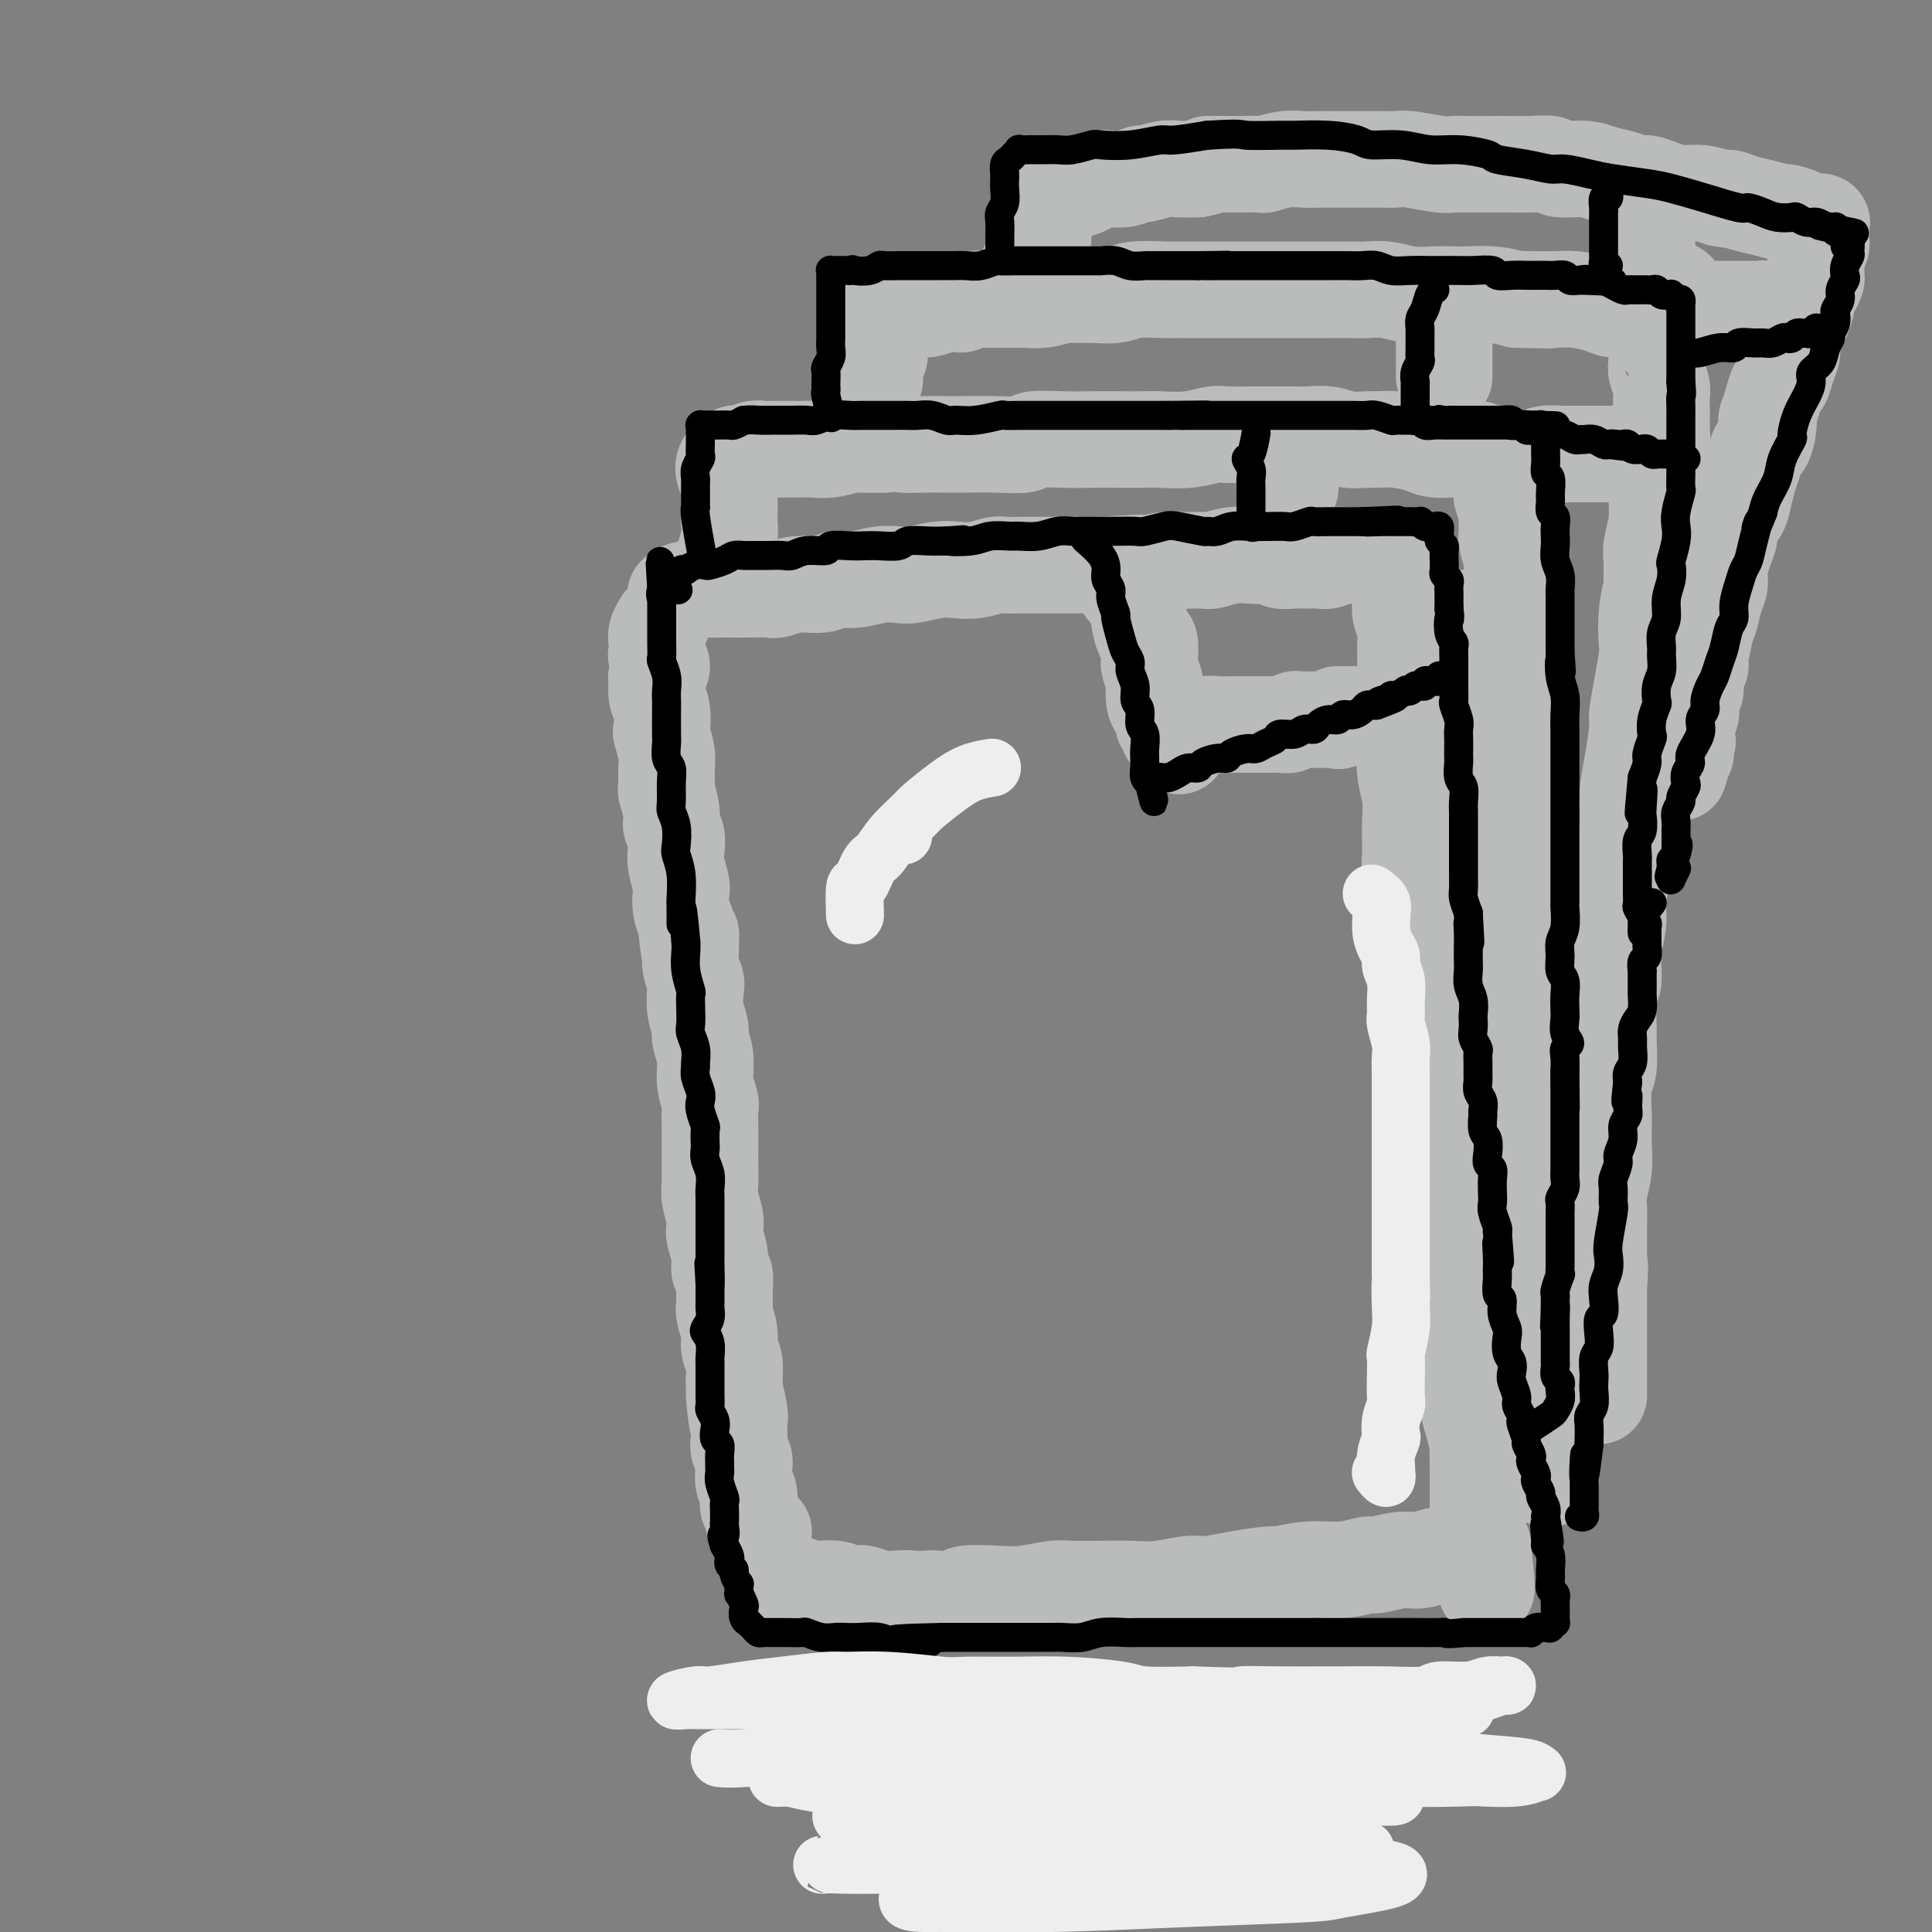 <svg viewBox='0 0 400 400' version='1.1' xmlns='http://www.w3.org/2000/svg' xmlns:xlink='http://www.w3.org/1999/xlink'><rect x="0" y="0" width="400" height="400" fill="#808080" stroke="none"/><g fill='none' stroke='rgb(186,187,187)' stroke-width='20' stroke-linecap='round' stroke-linejoin='round'><path d='M140,123c-0.009,0.008 -0.018,0.016 0,0c0.018,-0.016 0.064,-0.057 0,0c-0.064,0.057 -0.237,0.211 0,0c0.237,-0.211 0.884,-0.789 2,-1c1.116,-0.211 2.701,-0.057 4,0c1.299,0.057 2.310,0.016 3,0c0.690,-0.016 1.057,-0.008 2,0c0.943,0.008 2.462,0.017 4,0c1.538,-0.017 3.096,-0.061 4,0c0.904,0.061 1.153,0.228 2,0c0.847,-0.228 2.291,-0.849 4,-1c1.709,-0.151 3.683,0.170 5,0c1.317,-0.170 1.978,-0.829 3,-1c1.022,-0.171 2.405,0.147 4,0c1.595,-0.147 3.402,-0.758 5,-1c1.598,-0.242 2.986,-0.117 4,0c1.014,0.117 1.655,0.224 3,0c1.345,-0.224 3.395,-0.778 5,-1c1.605,-0.222 2.766,-0.112 4,0c1.234,0.112 2.541,0.226 4,0c1.459,-0.226 3.070,-0.793 4,-1c0.930,-0.207 1.179,-0.056 2,0c0.821,0.056 2.215,0.015 4,0c1.785,-0.015 3.963,-0.004 5,0c1.037,0.004 0.933,0.001 2,0c1.067,-0.001 3.305,-0.000 5,0c1.695,0.000 2.848,0.000 4,0'/><path d='M228,117c14.356,-0.924 6.247,-0.233 4,0c-2.247,0.233 1.370,0.010 3,0c1.630,-0.010 1.275,0.195 2,0c0.725,-0.195 2.531,-0.788 4,-1c1.469,-0.212 2.599,-0.043 4,0c1.401,0.043 3.071,-0.041 4,0c0.929,0.041 1.117,0.206 2,0c0.883,-0.206 2.463,-0.783 4,-1c1.537,-0.217 3.033,-0.072 4,0c0.967,0.072 1.406,0.072 2,0c0.594,-0.072 1.345,-0.215 2,0c0.655,0.215 1.215,0.789 2,1c0.785,0.211 1.795,0.057 3,0c1.205,-0.057 2.604,-0.019 3,0c0.396,0.019 -0.211,0.019 0,0c0.211,-0.019 1.240,-0.058 2,0c0.760,0.058 1.250,0.212 2,0c0.750,-0.212 1.759,-0.789 2,-1c0.241,-0.211 -0.285,-0.057 0,0c0.285,0.057 1.383,0.015 2,0c0.617,-0.015 0.754,-0.004 1,0c0.246,0.004 0.602,0.001 1,0c0.398,-0.001 0.838,-0.000 1,0c0.162,0.000 0.046,0.000 0,0c-0.046,-0.000 -0.023,-0.000 0,0'/><path d='M137,129c0.008,-0.013 0.016,-0.026 0,0c-0.016,0.026 -0.057,0.091 0,0c0.057,-0.091 0.210,-0.337 0,0c-0.210,0.337 -0.784,1.259 -1,2c-0.216,0.741 -0.076,1.302 0,2c0.076,0.698 0.087,1.533 0,2c-0.087,0.467 -0.273,0.565 0,1c0.273,0.435 1.005,1.206 1,2c-0.005,0.794 -0.747,1.611 -1,2c-0.253,0.389 -0.016,0.349 0,1c0.016,0.651 -0.188,1.991 0,3c0.188,1.009 0.768,1.685 1,3c0.232,1.315 0.115,3.267 0,4c-0.115,0.733 -0.228,0.246 0,1c0.228,0.754 0.797,2.750 1,4c0.203,1.250 0.039,1.753 0,3c-0.039,1.247 0.046,3.239 0,4c-0.046,0.761 -0.222,0.290 0,1c0.222,0.710 0.843,2.600 1,4c0.157,1.400 -0.150,2.308 0,3c0.150,0.692 0.758,1.168 1,2c0.242,0.832 0.117,2.022 0,3c-0.117,0.978 -0.225,1.746 0,3c0.225,1.254 0.782,2.996 1,4c0.218,1.004 0.097,1.270 0,2c-0.097,0.730 -0.171,1.923 0,3c0.171,1.077 0.585,2.039 1,3'/><path d='M142,191c0.996,10.203 0.985,4.710 1,3c0.015,-1.710 0.055,0.362 0,2c-0.055,1.638 -0.207,2.841 0,4c0.207,1.159 0.772,2.273 1,3c0.228,0.727 0.118,1.067 0,2c-0.118,0.933 -0.243,2.457 0,4c0.243,1.543 0.853,3.103 1,4c0.147,0.897 -0.171,1.131 0,2c0.171,0.869 0.830,2.374 1,4c0.170,1.626 -0.151,3.372 0,5c0.151,1.628 0.772,3.139 1,4c0.228,0.861 0.061,1.073 0,2c-0.061,0.927 -0.017,2.568 0,4c0.017,1.432 0.008,2.656 0,4c-0.008,1.344 -0.016,2.808 0,4c0.016,1.192 0.056,2.114 0,3c-0.056,0.886 -0.207,1.738 0,3c0.207,1.262 0.772,2.934 1,4c0.228,1.066 0.117,1.527 0,2c-0.117,0.473 -0.242,0.958 0,2c0.242,1.042 0.850,2.639 1,4c0.150,1.361 -0.157,2.484 0,3c0.157,0.516 0.778,0.424 1,1c0.222,0.576 0.044,1.820 0,3c-0.044,1.180 0.044,2.297 0,3c-0.044,0.703 -0.222,0.994 0,2c0.222,1.006 0.844,2.728 1,4c0.156,1.272 -0.154,2.093 0,3c0.154,0.907 0.772,1.898 1,3c0.228,1.102 0.065,2.315 0,3c-0.065,0.685 -0.033,0.843 0,1'/><path d='M152,286c1.486,15.220 0.202,5.769 0,3c-0.202,-2.769 0.677,1.145 1,3c0.323,1.855 0.090,1.652 0,2c-0.090,0.348 -0.038,1.247 0,2c0.038,0.753 0.062,1.360 0,2c-0.062,0.640 -0.209,1.312 0,2c0.209,0.688 0.774,1.393 1,2c0.226,0.607 0.112,1.117 0,2c-0.112,0.883 -0.222,2.139 0,3c0.222,0.861 0.778,1.326 1,2c0.222,0.674 0.111,1.556 0,2c-0.111,0.444 -0.222,0.448 0,1c0.222,0.552 0.778,1.651 1,2c0.222,0.349 0.111,-0.051 0,0c-0.111,0.051 -0.222,0.553 0,1c0.222,0.447 0.777,0.838 1,1c0.223,0.162 0.112,0.096 0,0c-0.112,-0.096 -0.226,-0.222 0,0c0.226,0.222 0.793,0.791 1,1c0.207,0.209 0.056,0.056 0,0c-0.056,-0.056 -0.016,-0.016 0,0c0.016,0.016 0.008,0.008 0,0'/><path d='M289,118c-0.001,0.000 -0.001,0.001 0,0c0.001,-0.001 0.004,-0.003 0,0c-0.004,0.003 -0.015,0.010 0,0c0.015,-0.010 0.057,-0.038 0,0c-0.057,0.038 -0.211,0.141 0,0c0.211,-0.141 0.788,-0.526 1,0c0.212,0.526 0.061,1.964 0,3c-0.061,1.036 -0.030,1.671 0,2c0.030,0.329 0.061,0.351 0,1c-0.061,0.649 -0.212,1.923 0,3c0.212,1.077 0.789,1.956 1,3c0.211,1.044 0.057,2.253 0,3c-0.057,0.747 -0.015,1.033 0,2c0.015,0.967 0.004,2.617 0,4c-0.004,1.383 -0.002,2.501 0,4c0.002,1.499 0.004,3.380 0,5c-0.004,1.620 -0.015,2.980 0,4c0.015,1.020 0.057,1.699 0,3c-0.057,1.301 -0.211,3.224 0,5c0.211,1.776 0.788,3.405 1,5c0.212,1.595 0.061,3.157 0,5c-0.061,1.843 -0.030,3.968 0,5c0.030,1.032 0.061,0.970 0,2c-0.061,1.030 -0.213,3.152 0,5c0.213,1.848 0.792,3.423 1,5c0.208,1.577 0.045,3.155 0,5c-0.045,1.845 0.026,3.958 0,5c-0.026,1.042 -0.150,1.012 0,2c0.150,0.988 0.575,2.994 1,5'/><path d='M294,204c0.791,14.199 0.268,6.697 0,5c-0.268,-1.697 -0.283,2.411 0,5c0.283,2.589 0.863,3.660 1,5c0.137,1.340 -0.169,2.948 0,5c0.169,2.052 0.815,4.546 1,6c0.185,1.454 -0.090,1.867 0,3c0.090,1.133 0.545,2.987 1,5c0.455,2.013 0.909,4.186 1,6c0.091,1.814 -0.183,3.269 0,5c0.183,1.731 0.822,3.739 1,5c0.178,1.261 -0.106,1.776 0,3c0.106,1.224 0.602,3.157 1,5c0.398,1.843 0.699,3.595 1,5c0.301,1.405 0.602,2.463 1,4c0.398,1.537 0.891,3.555 1,5c0.109,1.445 -0.168,2.319 0,3c0.168,0.681 0.780,1.171 1,2c0.220,0.829 0.049,1.999 0,3c-0.049,1.001 0.025,1.834 0,3c-0.025,1.166 -0.150,2.664 0,4c0.150,1.336 0.576,2.511 1,4c0.424,1.489 0.846,3.294 1,4c0.154,0.706 0.041,0.314 0,1c-0.041,0.686 -0.011,2.448 0,4c0.011,1.552 0.003,2.892 0,4c-0.003,1.108 -0.002,1.985 0,3c0.002,1.015 0.003,2.170 0,3c-0.003,0.830 -0.011,1.336 0,2c0.011,0.664 0.041,1.486 0,2c-0.041,0.514 -0.155,0.718 0,1c0.155,0.282 0.577,0.641 1,1'/><path d='M307,320c1.822,17.886 -0.122,4.600 -1,0c-0.878,-4.600 -0.688,-0.516 -1,1c-0.312,1.516 -1.125,0.463 -2,0c-0.875,-0.463 -1.810,-0.335 -2,0c-0.190,0.335 0.366,0.879 0,1c-0.366,0.121 -1.653,-0.179 -3,0c-1.347,0.179 -2.752,0.837 -4,1c-1.248,0.163 -2.337,-0.168 -4,0c-1.663,0.168 -3.900,0.833 -5,1c-1.100,0.167 -1.063,-0.166 -2,0c-0.937,0.166 -2.846,0.832 -5,1c-2.154,0.168 -4.551,-0.161 -7,0c-2.449,0.161 -4.950,0.813 -6,1c-1.050,0.187 -0.649,-0.090 -2,0c-1.351,0.090 -4.453,0.546 -7,1c-2.547,0.454 -4.538,0.906 -6,1c-1.462,0.094 -2.394,-0.171 -4,0c-1.606,0.171 -3.887,0.777 -6,1c-2.113,0.223 -4.059,0.064 -6,0c-1.941,-0.064 -3.878,-0.031 -6,0c-2.122,0.031 -4.429,0.060 -6,0c-1.571,-0.060 -2.407,-0.208 -4,0c-1.593,0.208 -3.943,0.774 -6,1c-2.057,0.226 -3.819,0.112 -6,0c-2.181,-0.112 -4.779,-0.222 -6,0c-1.221,0.222 -1.063,0.778 -2,1c-0.937,0.222 -2.968,0.111 -5,0'/><path d='M193,331c-8.336,0.314 -5.677,0.098 -5,0c0.677,-0.098 -0.629,-0.078 -2,0c-1.371,0.078 -2.807,0.213 -4,0c-1.193,-0.213 -2.143,-0.775 -3,-1c-0.857,-0.225 -1.620,-0.113 -2,0c-0.380,0.113 -0.377,0.227 -1,0c-0.623,-0.227 -1.871,-0.797 -3,-1c-1.129,-0.203 -2.137,-0.041 -3,0c-0.863,0.041 -1.580,-0.041 -2,0c-0.420,0.041 -0.542,0.203 -1,0c-0.458,-0.203 -1.251,-0.772 -2,-1c-0.749,-0.228 -1.455,-0.114 -2,0c-0.545,0.114 -0.931,0.227 -1,0c-0.069,-0.227 0.178,-0.793 0,-1c-0.178,-0.207 -0.780,-0.056 -1,0c-0.220,0.056 -0.059,0.015 0,0c0.059,-0.015 0.017,-0.004 0,0c-0.017,0.004 -0.008,0.002 0,0'/><path d='M149,118c0.022,-0.064 0.044,-0.128 0,0c-0.044,0.128 -0.156,0.449 0,0c0.156,-0.449 0.578,-1.666 1,-3c0.422,-1.334 0.845,-2.785 1,-4c0.155,-1.215 0.042,-2.195 0,-3c-0.042,-0.805 -0.015,-1.437 0,-2c0.015,-0.563 0.017,-1.057 0,-2c-0.017,-0.943 -0.053,-2.333 0,-3c0.053,-0.667 0.197,-0.610 0,-1c-0.197,-0.390 -0.733,-1.228 -1,-2c-0.267,-0.772 -0.265,-1.479 0,-2c0.265,-0.521 0.792,-0.858 1,-1c0.208,-0.142 0.096,-0.090 0,0c-0.096,0.090 -0.178,0.216 0,0c0.178,-0.216 0.615,-0.776 1,-1c0.385,-0.224 0.718,-0.113 1,0c0.282,0.113 0.513,0.226 1,0c0.487,-0.226 1.232,-0.793 2,-1c0.768,-0.207 1.561,-0.055 2,0c0.439,0.055 0.525,0.015 1,0c0.475,-0.015 1.340,-0.003 2,0c0.660,0.003 1.115,-0.003 2,0c0.885,0.003 2.199,0.015 3,0c0.801,-0.015 1.090,-0.056 2,0c0.910,0.056 2.440,0.211 4,0c1.560,-0.211 3.151,-0.788 4,-1c0.849,-0.212 0.957,-0.061 2,0c1.043,0.061 3.022,0.030 5,0'/><path d='M183,92c5.585,-0.464 3.548,-0.125 4,0c0.452,0.125 3.393,0.034 5,0c1.607,-0.034 1.880,-0.013 3,0c1.120,0.013 3.089,0.018 5,0c1.911,-0.018 3.766,-0.057 6,0c2.234,0.057 4.848,0.211 6,0c1.152,-0.211 0.844,-0.789 2,-1c1.156,-0.211 3.777,-0.057 6,0c2.223,0.057 4.050,0.016 6,0c1.950,-0.016 4.024,-0.008 6,0c1.976,0.008 3.854,0.016 5,0c1.146,-0.016 1.562,-0.057 3,0c1.438,0.057 3.900,0.211 6,0c2.100,-0.211 3.840,-0.789 5,-1c1.160,-0.211 1.741,-0.056 3,0c1.259,0.056 3.197,0.014 5,0c1.803,-0.014 3.472,0.000 5,0c1.528,-0.000 2.917,-0.014 4,0c1.083,0.014 1.860,0.057 3,0c1.140,-0.057 2.642,-0.212 4,0c1.358,0.212 2.573,0.792 4,1c1.427,0.208 3.066,0.046 4,0c0.934,-0.046 1.164,0.026 2,0c0.836,-0.026 2.280,-0.151 4,0c1.720,0.151 3.717,0.576 5,1c1.283,0.424 1.853,0.845 3,1c1.147,0.155 2.871,0.044 4,0c1.129,-0.044 1.663,-0.022 2,0c0.337,0.022 0.475,0.044 1,0c0.525,-0.044 1.436,-0.156 2,0c0.564,0.156 0.782,0.578 1,1'/><path d='M307,94c5.189,0.559 2.161,-0.042 1,0c-1.161,0.042 -0.456,0.729 0,1c0.456,0.271 0.662,0.128 1,0c0.338,-0.128 0.809,-0.240 1,0c0.191,0.240 0.104,0.833 0,1c-0.104,0.167 -0.224,-0.093 0,0c0.224,0.093 0.792,0.540 1,1c0.208,0.460 0.055,0.933 0,1c-0.055,0.067 -0.011,-0.273 0,0c0.011,0.273 -0.011,1.160 0,2c0.011,0.840 0.056,1.634 0,2c-0.056,0.366 -0.212,0.305 0,1c0.212,0.695 0.793,2.146 1,3c0.207,0.854 0.041,1.111 0,2c-0.041,0.889 0.041,2.412 0,3c-0.041,0.588 -0.207,0.243 0,1c0.207,0.757 0.788,2.617 1,4c0.212,1.383 0.057,2.290 0,3c-0.057,0.710 -0.015,1.224 0,2c0.015,0.776 0.004,1.813 0,3c-0.004,1.187 -0.001,2.525 0,4c0.001,1.475 -0.001,3.089 0,4c0.001,0.911 0.004,1.120 0,2c-0.004,0.880 -0.015,2.430 0,4c0.015,1.570 0.057,3.159 0,4c-0.057,0.841 -0.211,0.932 0,2c0.211,1.068 0.789,3.112 1,5c0.211,1.888 0.057,3.619 0,5c-0.057,1.381 -0.015,2.410 0,4c0.015,1.590 0.004,3.740 0,5c-0.004,1.260 -0.002,1.630 0,2'/><path d='M314,165c0.150,8.484 0.026,5.194 0,5c-0.026,-0.194 0.046,2.707 0,4c-0.046,1.293 -0.208,0.978 0,2c0.208,1.022 0.788,3.380 1,5c0.212,1.620 0.057,2.501 0,4c-0.057,1.499 -0.015,3.617 0,5c0.015,1.383 0.003,2.033 0,3c-0.003,0.967 0.003,2.252 0,4c-0.003,1.748 -0.015,3.961 0,5c0.015,1.039 0.057,0.906 0,2c-0.057,1.094 -0.212,3.414 0,5c0.212,1.586 0.793,2.436 1,4c0.207,1.564 0.041,3.841 0,5c-0.041,1.159 0.041,1.201 0,2c-0.041,0.799 -0.207,2.355 0,4c0.207,1.645 0.788,3.378 1,5c0.212,1.622 0.056,3.132 0,4c-0.056,0.868 -0.011,1.093 0,2c0.011,0.907 -0.011,2.497 0,4c0.011,1.503 0.056,2.920 0,4c-0.056,1.080 -0.212,1.821 0,3c0.212,1.179 0.793,2.794 1,4c0.207,1.206 0.041,2.004 0,3c-0.041,0.996 0.042,2.191 0,3c-0.042,0.809 -0.208,1.232 0,2c0.208,0.768 0.792,1.882 1,3c0.208,1.118 0.042,2.239 0,3c-0.042,0.761 0.040,1.163 0,2c-0.040,0.837 -0.203,2.110 0,3c0.203,0.890 0.772,1.397 1,2c0.228,0.603 0.114,1.301 0,2'/><path d='M320,273c0.944,17.370 0.306,6.793 0,3c-0.306,-3.793 -0.278,-0.804 0,1c0.278,1.804 0.807,2.424 1,3c0.193,0.576 0.052,1.109 0,2c-0.052,0.891 -0.014,2.139 0,3c0.014,0.861 0.004,1.334 0,2c-0.004,0.666 -0.001,1.526 0,2c0.001,0.474 0.000,0.564 0,1c-0.000,0.436 -0.000,1.220 0,2c0.000,0.780 0.000,1.557 0,2c-0.000,0.443 -0.000,0.553 0,1c0.000,0.447 0.000,1.233 0,2c-0.000,0.767 0.000,1.516 0,2c-0.000,0.484 -0.000,0.703 0,1c0.000,0.297 0.000,0.672 0,1c-0.000,0.328 -0.000,0.609 0,1c0.000,0.391 0.000,0.892 0,1c-0.000,0.108 -0.000,-0.178 0,0c0.000,0.178 0.001,0.818 0,1c-0.001,0.182 -0.004,-0.095 0,0c0.004,0.095 0.015,0.561 0,1c-0.015,0.439 -0.057,0.850 0,1c0.057,0.150 0.211,0.040 0,0c-0.211,-0.040 -0.789,-0.011 -1,0c-0.211,0.011 -0.057,0.003 0,0c0.057,-0.003 0.016,-0.001 0,0c-0.016,0.001 -0.008,0.000 0,0'/><path d='M177,89c0.063,-0.117 0.126,-0.233 0,0c-0.126,0.233 -0.441,0.816 0,0c0.441,-0.816 1.639,-3.029 2,-4c0.361,-0.971 -0.113,-0.698 0,-1c0.113,-0.302 0.814,-1.179 1,-2c0.186,-0.821 -0.143,-1.586 0,-2c0.143,-0.414 0.756,-0.477 1,-1c0.244,-0.523 0.118,-1.506 0,-2c-0.118,-0.494 -0.228,-0.500 0,-1c0.228,-0.500 0.793,-1.495 1,-2c0.207,-0.505 0.054,-0.520 0,-1c-0.054,-0.480 -0.011,-1.424 0,-2c0.011,-0.576 -0.011,-0.785 0,-1c0.011,-0.215 0.056,-0.436 0,-1c-0.056,-0.564 -0.212,-1.472 0,-2c0.212,-0.528 0.793,-0.677 1,-1c0.207,-0.323 0.042,-0.818 0,-1c-0.042,-0.182 0.040,-0.049 0,0c-0.040,0.049 -0.201,0.014 0,0c0.201,-0.014 0.765,-0.007 1,0c0.235,0.007 0.141,0.016 0,0c-0.141,-0.016 -0.330,-0.056 0,0c0.330,0.056 1.180,0.208 2,0c0.820,-0.208 1.612,-0.778 2,-1c0.388,-0.222 0.374,-0.098 1,0c0.626,0.098 1.893,0.171 3,0c1.107,-0.171 2.053,-0.585 3,-1'/><path d='M195,63c2.836,-0.558 3.426,0.047 4,0c0.574,-0.047 1.131,-0.745 2,-1c0.869,-0.255 2.048,-0.067 3,0c0.952,0.067 1.677,0.014 3,0c1.323,-0.014 3.245,0.010 4,0c0.755,-0.010 0.342,-0.056 1,0c0.658,0.056 2.385,0.212 4,0c1.615,-0.212 3.118,-0.793 4,-1c0.882,-0.207 1.143,-0.041 2,0c0.857,0.041 2.309,-0.041 4,0c1.691,0.041 3.619,0.207 5,0c1.381,-0.207 2.214,-0.788 4,-1c1.786,-0.212 4.524,-0.057 6,0c1.476,0.057 1.691,0.015 2,0c0.309,-0.015 0.711,-0.004 2,0c1.289,0.004 3.466,0.001 5,0c1.534,-0.001 2.426,-0.000 4,0c1.574,0.000 3.831,0.000 6,0c2.169,-0.000 4.251,-0.000 5,0c0.749,0.000 0.167,0.000 1,0c0.833,-0.000 3.082,-0.001 5,0c1.918,0.001 3.506,0.004 5,0c1.494,-0.004 2.895,-0.015 4,0c1.105,0.015 1.913,0.057 3,0c1.087,-0.057 2.452,-0.211 4,0c1.548,0.211 3.277,0.788 5,1c1.723,0.212 3.440,0.060 5,0c1.560,-0.060 2.965,-0.026 4,0c1.035,0.026 1.702,0.046 3,0c1.298,-0.046 3.228,-0.156 5,0c1.772,0.156 3.386,0.578 5,1'/><path d='M314,62c12.433,0.306 4.016,0.072 2,0c-2.016,-0.072 2.371,0.018 5,0c2.629,-0.018 3.502,-0.145 5,0c1.498,0.145 3.622,0.561 5,1c1.378,0.439 2.009,0.901 3,1c0.991,0.099 2.343,-0.166 3,0c0.657,0.166 0.620,0.762 1,1c0.380,0.238 1.177,0.118 2,0c0.823,-0.118 1.670,-0.234 2,0c0.330,0.234 0.141,0.819 0,1c-0.141,0.181 -0.234,-0.041 0,0c0.234,0.041 0.795,0.344 1,1c0.205,0.656 0.055,1.667 0,2c-0.055,0.333 -0.014,-0.010 0,0c0.014,0.010 0.003,0.372 0,1c-0.003,0.628 0.003,1.523 0,2c-0.003,0.477 -0.015,0.537 0,1c0.015,0.463 0.057,1.329 0,2c-0.057,0.671 -0.211,1.147 0,2c0.211,0.853 0.788,2.083 1,3c0.212,0.917 0.058,1.522 0,2c-0.058,0.478 -0.019,0.828 0,2c0.019,1.172 0.019,3.165 0,4c-0.019,0.835 -0.058,0.511 0,1c0.058,0.489 0.213,1.792 0,3c-0.213,1.208 -0.793,2.322 -1,4c-0.207,1.678 -0.042,3.919 0,5c0.042,1.081 -0.040,1.001 0,2c0.040,0.999 0.203,3.077 0,5c-0.203,1.923 -0.772,3.692 -1,5c-0.228,1.308 -0.114,2.154 0,3'/><path d='M342,116c-0.095,8.726 0.168,6.040 0,6c-0.168,-0.040 -0.767,2.567 -1,5c-0.233,2.433 -0.100,4.692 0,6c0.100,1.308 0.168,1.664 0,3c-0.168,1.336 -0.571,3.653 -1,6c-0.429,2.347 -0.884,4.724 -1,6c-0.116,1.276 0.109,1.452 0,3c-0.109,1.548 -0.550,4.470 -1,7c-0.450,2.530 -0.909,4.669 -1,7c-0.091,2.331 0.187,4.856 0,7c-0.187,2.144 -0.839,3.908 -1,5c-0.161,1.092 0.168,1.511 0,3c-0.168,1.489 -0.833,4.046 -1,6c-0.167,1.954 0.166,3.305 0,5c-0.166,1.695 -0.829,3.736 -1,6c-0.171,2.264 0.151,4.753 0,6c-0.151,1.247 -0.776,1.254 -1,3c-0.224,1.746 -0.046,5.232 0,7c0.046,1.768 -0.040,1.819 0,3c0.040,1.181 0.207,3.490 0,5c-0.207,1.510 -0.786,2.219 -1,4c-0.214,1.781 -0.061,4.634 0,6c0.061,1.366 0.030,1.245 0,2c-0.030,0.755 -0.061,2.385 0,4c0.061,1.615 0.212,3.215 0,5c-0.212,1.785 -0.789,3.755 -1,5c-0.211,1.245 -0.057,1.765 0,3c0.057,1.235 0.015,3.187 0,4c-0.015,0.813 -0.004,0.488 0,1c0.004,0.512 0.001,1.861 0,3c-0.001,1.139 -0.001,2.070 0,3'/><path d='M331,261c-1.702,22.934 -0.456,7.768 0,3c0.456,-4.768 0.122,0.862 0,3c-0.122,2.138 -0.033,0.784 0,1c0.033,0.216 0.009,2.002 0,3c-0.009,0.998 -0.002,1.209 0,2c0.002,0.791 0.001,2.163 0,3c-0.001,0.837 -0.000,1.141 0,2c0.000,0.859 0.000,2.275 0,3c-0.000,0.725 -0.000,0.758 0,1c0.000,0.242 0.000,0.691 0,1c-0.000,0.309 -0.000,0.478 0,1c0.000,0.522 0.000,1.397 0,2c-0.000,0.603 -0.000,0.932 0,1c0.000,0.068 0.000,-0.126 0,0c-0.000,0.126 -0.000,0.572 0,1c0.000,0.428 0.000,0.836 0,1c-0.000,0.164 -0.000,0.082 0,0'/><path d='M213,55c-0.014,0.019 -0.028,0.038 0,0c0.028,-0.038 0.099,-0.132 0,0c-0.099,0.132 -0.366,0.491 0,0c0.366,-0.491 1.366,-1.832 2,-3c0.634,-1.168 0.901,-2.162 1,-3c0.099,-0.838 0.030,-1.520 0,-2c-0.030,-0.480 -0.022,-0.760 0,-1c0.022,-0.240 0.057,-0.442 0,-1c-0.057,-0.558 -0.208,-1.474 0,-2c0.208,-0.526 0.774,-0.663 1,-1c0.226,-0.337 0.112,-0.875 0,-1c-0.112,-0.125 -0.222,0.164 0,0c0.222,-0.164 0.777,-0.780 1,-1c0.223,-0.220 0.116,-0.045 0,0c-0.116,0.045 -0.239,-0.040 0,0c0.239,0.040 0.842,0.207 1,0c0.158,-0.207 -0.127,-0.787 0,-1c0.127,-0.213 0.667,-0.060 1,0c0.333,0.060 0.460,0.026 1,0c0.540,-0.026 1.495,-0.046 2,0c0.505,0.046 0.560,0.157 1,0c0.440,-0.157 1.264,-0.582 2,-1c0.736,-0.418 1.385,-0.829 2,-1c0.615,-0.171 1.197,-0.102 2,0c0.803,0.102 1.827,0.238 3,0c1.173,-0.238 2.494,-0.848 3,-1c0.506,-0.152 0.198,0.155 1,0c0.802,-0.155 2.716,-0.773 4,-1c1.284,-0.227 1.938,-0.065 3,0c1.062,0.065 2.531,0.032 4,0'/><path d='M248,35c4.883,-1.000 2.090,-0.999 2,-1c-0.090,-0.001 2.524,-0.004 4,0c1.476,0.004 1.816,0.015 3,0c1.184,-0.015 3.213,-0.057 4,0c0.787,0.057 0.331,0.211 1,0c0.669,-0.211 2.465,-0.789 4,-1c1.535,-0.211 2.811,-0.057 4,0c1.189,0.057 2.290,0.015 3,0c0.710,-0.015 1.030,-0.004 2,0c0.970,0.004 2.592,0.000 4,0c1.408,-0.000 2.603,0.004 4,0c1.397,-0.004 2.994,-0.015 4,0c1.006,0.015 1.419,0.057 2,0c0.581,-0.057 1.330,-0.211 3,0c1.670,0.211 4.261,0.789 6,1c1.739,0.211 2.625,0.057 3,0c0.375,-0.057 0.241,-0.016 2,0c1.759,0.016 5.413,0.008 7,0c1.587,-0.008 1.106,-0.017 2,0c0.894,0.017 3.162,0.060 5,0c1.838,-0.060 3.247,-0.224 4,0c0.753,0.224 0.849,0.834 2,1c1.151,0.166 3.357,-0.114 5,0c1.643,0.114 2.721,0.622 4,1c1.279,0.378 2.757,0.627 4,1c1.243,0.373 2.250,0.870 3,1c0.750,0.130 1.242,-0.106 2,0c0.758,0.106 1.780,0.554 3,1c1.220,0.446 2.636,0.889 4,1c1.364,0.111 2.675,-0.111 4,0c1.325,0.111 2.662,0.556 4,1'/><path d='M356,41c5.733,1.034 2.567,0.119 2,0c-0.567,-0.119 1.466,0.559 3,1c1.534,0.441 2.571,0.644 4,1c1.429,0.356 3.252,0.866 4,1c0.748,0.134 0.421,-0.107 1,0c0.579,0.107 2.064,0.564 3,1c0.936,0.436 1.323,0.853 2,1c0.677,0.147 1.646,0.025 2,0c0.354,-0.025 0.095,0.049 0,0c-0.095,-0.049 -0.025,-0.220 0,0c0.025,0.220 0.007,0.833 0,1c-0.007,0.167 -0.001,-0.111 0,0c0.001,0.111 -0.004,0.610 0,1c0.004,0.390 0.015,0.670 0,1c-0.015,0.330 -0.057,0.708 0,1c0.057,0.292 0.212,0.497 0,1c-0.212,0.503 -0.792,1.303 -1,2c-0.208,0.697 -0.046,1.290 0,2c0.046,0.710 -0.026,1.537 0,2c0.026,0.463 0.149,0.561 0,1c-0.149,0.439 -0.569,1.217 -1,2c-0.431,0.783 -0.871,1.570 -1,2c-0.129,0.430 0.053,0.502 0,1c-0.053,0.498 -0.343,1.423 -1,3c-0.657,1.577 -1.682,3.808 -2,5c-0.318,1.192 0.069,1.347 0,2c-0.069,0.653 -0.596,1.804 -1,3c-0.404,1.196 -0.686,2.437 -1,3c-0.314,0.563 -0.661,0.446 -1,1c-0.339,0.554 -0.669,1.777 -1,3'/><path d='M367,83c-1.786,6.269 -1.252,3.440 -1,3c0.252,-0.440 0.222,1.508 0,3c-0.222,1.492 -0.637,2.528 -1,3c-0.363,0.472 -0.673,0.380 -1,1c-0.327,0.620 -0.670,1.952 -1,3c-0.330,1.048 -0.648,1.813 -1,3c-0.352,1.187 -0.738,2.795 -1,4c-0.262,1.205 -0.400,2.006 -1,3c-0.600,0.994 -1.663,2.181 -2,3c-0.337,0.819 0.050,1.271 0,2c-0.050,0.729 -0.538,1.735 -1,3c-0.462,1.265 -0.898,2.788 -1,4c-0.102,1.212 0.132,2.114 0,3c-0.132,0.886 -0.628,1.757 -1,3c-0.372,1.243 -0.620,2.857 -1,4c-0.380,1.143 -0.890,1.813 -1,2c-0.110,0.187 0.182,-0.111 0,1c-0.182,1.111 -0.837,3.630 -1,5c-0.163,1.370 0.167,1.589 0,2c-0.167,0.411 -0.830,1.013 -1,2c-0.170,0.987 0.151,2.357 0,3c-0.151,0.643 -0.776,0.557 -1,1c-0.224,0.443 -0.046,1.414 0,2c0.046,0.586 -0.040,0.788 0,1c0.040,0.212 0.207,0.434 0,1c-0.207,0.566 -0.788,1.475 -1,2c-0.212,0.525 -0.057,0.666 0,1c0.057,0.334 0.015,0.863 0,1c-0.015,0.137 -0.004,-0.117 0,0c0.004,0.117 0.001,0.605 0,1c-0.001,0.395 -0.001,0.698 0,1'/><path d='M349,154c-2.785,11.226 -0.746,3.793 0,1c0.746,-2.793 0.201,-0.944 0,0c-0.201,0.944 -0.057,0.984 0,1c0.057,0.016 0.029,0.008 0,0'/><path d='M233,122c0.054,0.065 0.108,0.130 0,0c-0.108,-0.130 -0.379,-0.454 0,0c0.379,0.454 1.408,1.687 2,3c0.592,1.313 0.746,2.706 1,4c0.254,1.294 0.608,2.487 1,3c0.392,0.513 0.823,0.345 1,1c0.177,0.655 0.099,2.133 0,3c-0.099,0.867 -0.220,1.125 0,2c0.220,0.875 0.781,2.368 1,3c0.219,0.632 0.097,0.403 0,1c-0.097,0.597 -0.170,2.020 0,3c0.170,0.980 0.581,1.517 1,2c0.419,0.483 0.844,0.913 1,1c0.156,0.087 0.042,-0.169 0,0c-0.042,0.169 -0.011,0.764 0,1c0.011,0.236 0.002,0.115 0,0c-0.002,-0.115 0.003,-0.223 0,0c-0.003,0.223 -0.015,0.778 0,1c0.015,0.222 0.057,0.111 0,0c-0.057,-0.111 -0.212,-0.222 0,0c0.212,0.222 0.793,0.777 1,1c0.207,0.223 0.041,0.112 0,0c-0.041,-0.112 0.041,-0.226 0,0c-0.041,0.226 -0.207,0.793 0,1c0.207,0.207 0.786,0.056 1,0c0.214,-0.056 0.061,-0.016 0,0c-0.061,0.016 -0.031,0.008 0,0'/><path d='M243,152c1.743,4.701 1.100,1.452 1,0c-0.100,-1.452 0.342,-1.107 1,-1c0.658,0.107 1.531,-0.024 2,0c0.469,0.024 0.535,0.203 1,0c0.465,-0.203 1.330,-0.786 2,-1c0.670,-0.214 1.144,-0.057 2,0c0.856,0.057 2.094,0.015 3,0c0.906,-0.015 1.482,-0.004 2,0c0.518,0.004 0.979,0.002 2,0c1.021,-0.002 2.603,-0.004 3,0c0.397,0.004 -0.389,0.015 0,0c0.389,-0.015 1.953,-0.057 3,0c1.047,0.057 1.576,0.211 2,0c0.424,-0.211 0.744,-0.789 1,-1c0.256,-0.211 0.450,-0.057 1,0c0.550,0.057 1.458,0.015 2,0c0.542,-0.015 0.719,-0.004 1,0c0.281,0.004 0.668,0.001 1,0c0.332,-0.001 0.610,-0.001 1,0c0.390,0.001 0.893,0.001 1,0c0.107,-0.001 -0.181,-0.004 0,0c0.181,0.004 0.832,0.015 1,0c0.168,-0.015 -0.147,-0.057 0,0c0.147,0.057 0.757,0.211 1,0c0.243,-0.211 0.117,-0.789 0,-1c-0.117,-0.211 -0.227,-0.057 0,0c0.227,0.057 0.792,0.015 1,0c0.208,-0.015 0.059,-0.004 0,0c-0.059,0.004 -0.030,0.002 0,0'/><path d='M278,148c5.444,-0.400 1.556,0.600 0,1c-1.556,0.400 -0.778,0.200 0,0'/><path d='M266,93c0.002,-0.503 0.004,-1.007 0,0c-0.004,1.007 -0.015,3.524 0,5c0.015,1.476 0.056,1.911 0,2c-0.056,0.089 -0.207,-0.168 0,0c0.207,0.168 0.774,0.762 1,1c0.226,0.238 0.113,0.119 0,0'/><path d='M299,130c-0.040,0.016 -0.079,0.033 0,0c0.079,-0.033 0.277,-0.114 0,0c-0.277,0.114 -1.030,0.423 0,0c1.030,-0.423 3.843,-1.577 5,-2c1.157,-0.423 0.658,-0.114 1,0c0.342,0.114 1.526,0.033 2,0c0.474,-0.033 0.237,-0.016 0,0'/><path d='M299,65c0.000,-0.013 0.000,-0.026 0,0c0.000,0.026 0.000,0.091 0,0c0.000,-0.091 0.000,-0.337 0,0c0.000,0.337 0.000,1.256 0,2c0.000,0.744 0.000,1.313 0,2c0.000,0.687 0.000,1.494 0,2c0.000,0.506 0.000,0.713 0,1c0.000,0.287 0.000,0.655 0,1c0.000,0.345 0.000,0.666 0,1c-0.000,0.334 -0.000,0.682 0,1c0.000,0.318 0.000,0.607 0,1c-0.000,0.393 -0.000,0.889 0,1c0.000,0.111 0.000,-0.162 0,0c-0.000,0.162 -0.000,0.761 0,1c0.000,0.239 0.000,0.120 0,0'/><path d='M317,95c0.005,-0.002 0.010,-0.004 0,0c-0.010,0.004 -0.035,0.015 0,0c0.035,-0.015 0.131,-0.057 0,0c-0.131,0.057 -0.487,0.211 0,0c0.487,-0.211 1.817,-0.789 3,-1c1.183,-0.211 2.217,-0.057 3,0c0.783,0.057 1.313,0.015 2,0c0.687,-0.015 1.531,-0.004 2,0c0.469,0.004 0.565,0.001 1,0c0.435,-0.001 1.211,-0.001 2,0c0.789,0.001 1.591,0.001 2,0c0.409,-0.001 0.424,-0.004 1,0c0.576,0.004 1.712,0.015 2,0c0.288,-0.015 -0.273,-0.057 0,0c0.273,0.057 1.380,0.211 2,0c0.620,-0.211 0.755,-0.789 1,-1c0.245,-0.211 0.602,-0.057 1,0c0.398,0.057 0.838,0.015 1,0c0.162,-0.015 0.046,-0.004 0,0c-0.046,0.004 -0.023,0.002 0,0'/><path d='M342,44c-0.031,0.149 -0.062,0.299 0,0c0.062,-0.299 0.217,-1.045 0,0c-0.217,1.045 -0.804,3.881 -1,5c-0.196,1.119 0.000,0.519 0,1c-0.000,0.481 -0.197,2.042 0,3c0.197,0.958 0.789,1.314 1,2c0.211,0.686 0.043,1.701 0,2c-0.043,0.299 0.040,-0.117 0,0c-0.040,0.117 -0.204,0.767 0,1c0.204,0.233 0.776,0.047 1,0c0.224,-0.047 0.101,0.044 0,0c-0.101,-0.044 -0.181,-0.223 0,0c0.181,0.223 0.623,0.848 1,1c0.377,0.152 0.689,-0.171 1,0c0.311,0.171 0.619,0.834 1,1c0.381,0.166 0.834,-0.167 1,0c0.166,0.167 0.046,0.833 0,1c-0.046,0.167 -0.017,-0.165 0,0c0.017,0.165 0.024,0.829 0,1c-0.024,0.171 -0.079,-0.150 0,0c0.079,0.150 0.290,0.771 0,1c-0.290,0.229 -1.083,0.065 -1,0c0.083,-0.065 1.041,-0.033 2,0'/><path d='M348,63c1.124,0.868 0.935,0.036 1,0c0.065,-0.036 0.385,0.722 1,1c0.615,0.278 1.526,0.074 2,0c0.474,-0.074 0.512,-0.020 1,0c0.488,0.020 1.426,0.005 2,0c0.574,-0.005 0.784,-0.001 1,0c0.216,0.001 0.439,0.000 1,0c0.561,-0.000 1.460,-0.000 2,0c0.540,0.000 0.722,-0.000 1,0c0.278,0.000 0.653,0.000 1,0c0.347,-0.000 0.666,-0.001 1,0c0.334,0.001 0.682,0.004 1,0c0.318,-0.004 0.607,-0.015 1,0c0.393,0.015 0.890,0.057 1,0c0.110,-0.057 -0.166,-0.211 0,0c0.166,0.211 0.776,0.788 1,1c0.224,0.212 0.064,0.061 0,0c-0.064,-0.061 -0.032,-0.030 0,0'/></g>
<g fill='none' stroke='rgb(0,0,0)' stroke-width='6' stroke-linecap='round' stroke-linejoin='round'><path d='M139,120c0.025,0.121 0.049,0.242 0,0c-0.049,-0.242 -0.172,-0.849 0,-1c0.172,-0.151 0.640,0.152 1,0c0.360,-0.152 0.611,-0.759 1,-1c0.389,-0.241 0.914,-0.116 1,0c0.086,0.116 -0.269,0.225 0,0c0.269,-0.225 1.160,-0.782 2,-1c0.840,-0.218 1.629,-0.097 2,0c0.371,0.097 0.325,0.170 1,0c0.675,-0.170 2.070,-0.581 3,-1c0.930,-0.419 1.394,-0.845 2,-1c0.606,-0.155 1.355,-0.041 2,0c0.645,0.041 1.185,0.007 2,0c0.815,-0.007 1.904,0.013 3,0c1.096,-0.013 2.199,-0.060 3,0c0.801,0.060 1.299,0.226 2,0c0.701,-0.226 1.605,-0.845 3,-1c1.395,-0.155 3.281,0.154 4,0c0.719,-0.154 0.269,-0.772 1,-1c0.731,-0.228 2.641,-0.065 4,0c1.359,0.065 2.166,0.031 3,0c0.834,-0.031 1.696,-0.061 3,0c1.304,0.061 3.051,0.212 4,0c0.949,-0.212 1.102,-0.788 2,-1c0.898,-0.212 2.542,-0.061 4,0c1.458,0.061 2.729,0.030 4,0'/><path d='M196,112c6.530,-0.480 1.855,-0.182 1,0c-0.855,0.182 2.108,0.246 4,0c1.892,-0.246 2.712,-0.802 4,-1c1.288,-0.198 3.045,-0.039 4,0c0.955,0.039 1.107,-0.042 2,0c0.893,0.042 2.525,0.207 4,0c1.475,-0.207 2.791,-0.788 4,-1c1.209,-0.212 2.310,-0.057 3,0c0.690,0.057 0.970,0.016 2,0c1.030,-0.016 2.811,-0.008 4,0c1.189,0.008 1.785,0.015 3,0c1.215,-0.015 3.048,-0.053 4,0c0.952,0.053 1.024,0.196 2,0c0.976,-0.196 2.855,-0.731 4,-1c1.145,-0.269 1.555,-0.272 3,0c1.445,0.272 3.926,0.819 5,1c1.074,0.181 0.740,-0.004 1,0c0.260,0.004 1.114,0.197 2,0c0.886,-0.197 1.803,-0.785 3,-1c1.197,-0.215 2.676,-0.057 4,0c1.324,0.057 2.495,0.011 3,0c0.505,-0.011 0.343,0.011 1,0c0.657,-0.011 2.133,-0.056 3,0c0.867,0.056 1.124,0.211 2,0c0.876,-0.211 2.370,-0.789 3,-1c0.630,-0.211 0.396,-0.057 1,0c0.604,0.057 2.046,0.015 3,0c0.954,-0.015 1.421,-0.004 2,0c0.579,0.004 1.271,0.001 2,0c0.729,-0.001 1.494,-0.000 2,0c0.506,0.000 0.753,0.000 1,0'/><path d='M282,108c13.666,-0.619 4.832,-0.166 2,0c-2.832,0.166 0.339,0.044 2,0c1.661,-0.044 1.812,-0.012 2,0c0.188,0.012 0.414,0.002 1,0c0.586,-0.002 1.533,0.003 2,0c0.467,-0.003 0.455,-0.015 1,0c0.545,0.015 1.648,0.056 2,0c0.352,-0.056 -0.046,-0.211 0,0c0.046,0.211 0.538,0.788 1,1c0.462,0.212 0.894,0.061 1,0c0.106,-0.061 -0.115,-0.030 0,0c0.115,0.030 0.567,0.060 1,0c0.433,-0.060 0.848,-0.209 1,0c0.152,0.209 0.040,0.777 0,1c-0.040,0.223 -0.007,0.102 0,0c0.007,-0.102 -0.012,-0.183 0,0c0.012,0.183 0.056,0.632 0,1c-0.056,0.368 -0.211,0.657 0,1c0.211,0.343 0.789,0.740 1,1c0.211,0.260 0.056,0.384 0,1c-0.056,0.616 -0.011,1.723 0,2c0.011,0.277 -0.011,-0.277 0,0c0.011,0.277 0.056,1.387 0,2c-0.056,0.613 -0.211,0.731 0,1c0.211,0.269 0.789,0.688 1,1c0.211,0.312 0.057,0.517 0,1c-0.057,0.483 -0.015,1.246 0,2c0.015,0.754 0.004,1.501 0,2c-0.004,0.499 -0.002,0.749 0,1'/><path d='M300,126c0.326,2.931 0.140,1.757 0,2c-0.140,0.243 -0.234,1.901 0,3c0.234,1.099 0.795,1.638 1,2c0.205,0.362 0.055,0.547 0,1c-0.055,0.453 -0.015,1.174 0,2c0.015,0.826 0.004,1.755 0,2c-0.004,0.245 -0.002,-0.196 0,0c0.002,0.196 0.004,1.029 0,2c-0.004,0.971 -0.015,2.080 0,3c0.015,0.920 0.057,1.650 0,2c-0.057,0.350 -0.211,0.320 0,1c0.211,0.680 0.789,2.070 1,3c0.211,0.930 0.057,1.399 0,2c-0.057,0.601 -0.016,1.334 0,2c0.016,0.666 0.008,1.266 0,2c-0.008,0.734 -0.016,1.604 0,2c0.016,0.396 0.057,0.320 0,1c-0.057,0.680 -0.211,2.117 0,3c0.211,0.883 0.789,1.213 1,2c0.211,0.787 0.057,2.031 0,3c-0.057,0.969 -0.015,1.664 0,2c0.015,0.336 0.004,0.313 0,1c-0.004,0.687 -0.001,2.085 0,3c0.001,0.915 0.000,1.346 0,2c-0.000,0.654 0.000,1.530 0,2c-0.000,0.470 -0.001,0.534 0,1c0.001,0.466 0.003,1.335 0,2c-0.003,0.665 -0.011,1.127 0,2c0.011,0.873 0.041,2.158 0,3c-0.041,0.842 -0.155,1.241 0,2c0.155,0.759 0.577,1.880 1,3'/><path d='M304,189c0.619,10.402 0.166,4.908 0,3c-0.166,-1.908 -0.046,-0.229 0,1c0.046,1.229 0.016,2.008 0,3c-0.016,0.992 -0.018,2.196 0,3c0.018,0.804 0.057,1.209 0,2c-0.057,0.791 -0.211,1.969 0,3c0.211,1.031 0.788,1.914 1,3c0.212,1.086 0.061,2.375 0,3c-0.061,0.625 -0.030,0.587 0,1c0.030,0.413 0.061,1.278 0,2c-0.061,0.722 -0.212,1.300 0,2c0.212,0.700 0.789,1.520 1,2c0.211,0.480 0.055,0.618 0,1c-0.055,0.382 -0.011,1.008 0,2c0.011,0.992 -0.011,2.350 0,3c0.011,0.650 0.056,0.592 0,1c-0.056,0.408 -0.212,1.282 0,2c0.212,0.718 0.793,1.279 1,2c0.207,0.721 0.042,1.600 0,2c-0.042,0.400 0.040,0.321 0,1c-0.040,0.679 -0.203,2.118 0,3c0.203,0.882 0.772,1.208 1,2c0.228,0.792 0.113,2.050 0,3c-0.113,0.950 -0.226,1.592 0,2c0.226,0.408 0.792,0.583 1,1c0.208,0.417 0.060,1.075 0,2c-0.060,0.925 -0.030,2.118 0,3c0.030,0.882 0.060,1.453 0,2c-0.060,0.547 -0.208,1.070 0,2c0.208,0.930 0.774,2.266 1,3c0.226,0.734 0.113,0.867 0,1'/><path d='M310,255c0.928,10.812 0.248,4.841 0,3c-0.248,-1.841 -0.062,0.447 0,2c0.062,1.553 0.002,2.372 0,3c-0.002,0.628 0.056,1.064 0,2c-0.056,0.936 -0.225,2.371 0,3c0.225,0.629 0.844,0.451 1,1c0.156,0.549 -0.151,1.823 0,3c0.151,1.177 0.759,2.255 1,3c0.241,0.745 0.116,1.157 0,2c-0.116,0.843 -0.223,2.116 0,3c0.223,0.884 0.777,1.377 1,2c0.223,0.623 0.116,1.375 0,2c-0.116,0.625 -0.241,1.124 0,2c0.241,0.876 0.848,2.131 1,3c0.152,0.869 -0.151,1.354 0,2c0.151,0.646 0.758,1.453 1,2c0.242,0.547 0.121,0.833 0,1c-0.121,0.167 -0.242,0.216 0,1c0.242,0.784 0.849,2.303 1,3c0.151,0.697 -0.152,0.572 0,1c0.152,0.428 0.759,1.410 1,2c0.241,0.590 0.116,0.787 0,1c-0.116,0.213 -0.223,0.442 0,1c0.223,0.558 0.777,1.444 1,2c0.223,0.556 0.116,0.782 0,1c-0.116,0.218 -0.241,0.429 0,1c0.241,0.571 0.848,1.504 1,2c0.152,0.496 -0.151,0.557 0,1c0.151,0.443 0.758,1.270 1,2c0.242,0.730 0.121,1.365 0,2'/><path d='M320,314c1.543,9.409 0.399,3.431 0,2c-0.399,-1.431 -0.054,1.685 0,3c0.054,1.315 -0.183,0.828 0,1c0.183,0.172 0.785,1.002 1,2c0.215,0.998 0.044,2.166 0,3c-0.044,0.834 0.041,1.336 0,2c-0.041,0.664 -0.207,1.491 0,2c0.207,0.509 0.788,0.701 1,1c0.212,0.299 0.057,0.706 0,1c-0.057,0.294 -0.016,0.475 0,1c0.016,0.525 0.005,1.393 0,2c-0.005,0.607 -0.005,0.951 0,1c0.005,0.049 0.015,-0.197 0,0c-0.015,0.197 -0.056,0.837 0,1c0.056,0.163 0.209,-0.152 0,0c-0.209,0.152 -0.781,0.772 -1,1c-0.219,0.228 -0.087,0.065 0,0c0.087,-0.065 0.129,-0.031 0,0c-0.129,0.031 -0.429,0.061 -1,0c-0.571,-0.061 -1.413,-0.212 -2,0c-0.587,0.212 -0.920,0.789 -1,1c-0.080,0.211 0.093,0.057 0,0c-0.093,-0.057 -0.453,-0.015 -1,0c-0.547,0.015 -1.283,0.004 -2,0c-0.717,-0.004 -1.416,-0.001 -2,0c-0.584,0.001 -1.053,0.000 -2,0c-0.947,-0.000 -2.370,-0.000 -3,0c-0.630,0.000 -0.466,0.000 -1,0c-0.534,-0.000 -1.767,-0.000 -3,0'/><path d='M303,338c-3.841,0.464 -3.943,0.124 -4,0c-0.057,-0.124 -0.069,-0.033 -1,0c-0.931,0.033 -2.780,0.009 -4,0c-1.220,-0.009 -1.809,-0.002 -3,0c-1.191,0.002 -2.982,0.001 -4,0c-1.018,-0.001 -1.264,-0.000 -2,0c-0.736,0.000 -1.963,0.000 -3,0c-1.037,-0.000 -1.883,-0.000 -3,0c-1.117,0.000 -2.505,0.000 -4,0c-1.495,-0.000 -3.096,-0.000 -4,0c-0.904,0.000 -1.111,0.000 -2,0c-0.889,-0.000 -2.460,-0.000 -4,0c-1.540,0.000 -3.048,0.000 -4,0c-0.952,-0.000 -1.349,-0.000 -3,0c-1.651,0.000 -4.555,0.000 -6,0c-1.445,-0.000 -1.431,-0.000 -2,0c-0.569,0.000 -1.721,0.000 -3,0c-1.279,-0.000 -2.684,-0.001 -4,0c-1.316,0.001 -2.542,0.004 -4,0c-1.458,-0.004 -3.147,-0.015 -4,0c-0.853,0.015 -0.871,0.057 -2,0c-1.129,-0.057 -3.368,-0.211 -5,0c-1.632,0.211 -2.655,0.789 -4,1c-1.345,0.211 -3.012,0.057 -4,0c-0.988,-0.057 -1.298,-0.015 -2,0c-0.702,0.015 -1.797,0.004 -3,0c-1.203,-0.004 -2.516,-0.001 -4,0c-1.484,0.001 -3.140,0.000 -4,0c-0.860,-0.000 -0.924,-0.000 -2,0c-1.076,0.000 -3.165,0.000 -5,0c-1.835,-0.000 -3.418,-0.000 -5,0'/><path d='M195,339c-17.548,0.386 -7.418,0.849 -4,1c3.418,0.151 0.125,-0.012 -2,0c-2.125,0.012 -3.082,0.199 -4,0c-0.918,-0.199 -1.795,-0.784 -3,-1c-1.205,-0.216 -2.736,-0.062 -4,0c-1.264,0.062 -2.259,0.031 -3,0c-0.741,-0.031 -1.226,-0.061 -2,0c-0.774,0.061 -1.835,0.212 -3,0c-1.165,-0.212 -2.434,-0.789 -3,-1c-0.566,-0.211 -0.428,-0.056 -1,0c-0.572,0.056 -1.855,0.012 -3,0c-1.145,-0.012 -2.153,0.007 -3,0c-0.847,-0.007 -1.532,-0.040 -2,0c-0.468,0.040 -0.717,0.152 -1,0c-0.283,-0.152 -0.598,-0.570 -1,-1c-0.402,-0.430 -0.891,-0.873 -1,-1c-0.109,-0.127 0.163,0.063 0,0c-0.163,-0.063 -0.762,-0.379 -1,-1c-0.238,-0.621 -0.117,-1.548 0,-2c0.117,-0.452 0.229,-0.431 0,-1c-0.229,-0.569 -0.797,-1.728 -1,-2c-0.203,-0.272 -0.039,0.345 0,0c0.039,-0.345 -0.046,-1.650 0,-2c0.046,-0.350 0.222,0.257 0,0c-0.222,-0.257 -0.843,-1.377 -1,-2c-0.157,-0.623 0.150,-0.749 0,-1c-0.150,-0.251 -0.759,-0.628 -1,-1c-0.241,-0.372 -0.116,-0.739 0,-1c0.116,-0.261 0.224,-0.416 0,-1c-0.224,-0.584 -0.778,-1.595 -1,-2c-0.222,-0.405 -0.111,-0.202 0,0'/><path d='M150,320c-1.083,-3.126 -0.290,-1.941 0,-2c0.290,-0.059 0.079,-1.362 0,-2c-0.079,-0.638 -0.025,-0.611 0,-1c0.025,-0.389 0.021,-1.193 0,-2c-0.021,-0.807 -0.058,-1.617 0,-2c0.058,-0.383 0.212,-0.340 0,-1c-0.212,-0.660 -0.789,-2.025 -1,-3c-0.211,-0.975 -0.056,-1.561 0,-2c0.056,-0.439 0.011,-0.733 0,-1c-0.011,-0.267 0.011,-0.508 0,-1c-0.011,-0.492 -0.054,-1.234 0,-2c0.054,-0.766 0.207,-1.557 0,-2c-0.207,-0.443 -0.773,-0.538 -1,-1c-0.227,-0.462 -0.113,-1.292 0,-2c0.113,-0.708 0.227,-1.293 0,-2c-0.227,-0.707 -0.793,-1.537 -1,-2c-0.207,-0.463 -0.056,-0.561 0,-1c0.056,-0.439 0.015,-1.221 0,-2c-0.015,-0.779 -0.004,-1.555 0,-2c0.004,-0.445 0.002,-0.560 0,-1c-0.002,-0.440 -0.004,-1.207 0,-2c0.004,-0.793 0.014,-1.612 0,-2c-0.014,-0.388 -0.053,-0.344 0,-1c0.053,-0.656 0.196,-2.011 0,-3c-0.196,-0.989 -0.732,-1.612 -1,-2c-0.268,-0.388 -0.268,-0.541 0,-1c0.268,-0.459 0.804,-1.225 1,-2c0.196,-0.775 0.053,-1.558 0,-2c-0.053,-0.442 -0.014,-0.542 0,-1c0.014,-0.458 0.004,-1.274 0,-2c-0.004,-0.726 -0.002,-1.363 0,-2'/><path d='M147,266c-0.464,-8.428 -0.124,-2.498 0,-1c0.124,1.498 0.033,-1.438 0,-3c-0.033,-1.562 -0.009,-1.752 0,-2c0.009,-0.248 0.002,-0.555 0,-1c-0.002,-0.445 -0.001,-1.029 0,-2c0.001,-0.971 -0.000,-2.328 0,-3c0.000,-0.672 0.001,-0.658 0,-1c-0.001,-0.342 -0.004,-1.039 0,-2c0.004,-0.961 0.015,-2.184 0,-3c-0.015,-0.816 -0.057,-1.225 0,-2c0.057,-0.775 0.211,-1.917 0,-3c-0.211,-1.083 -0.788,-2.105 -1,-3c-0.212,-0.895 -0.061,-1.661 0,-2c0.061,-0.339 0.030,-0.251 0,-1c-0.030,-0.749 -0.060,-2.335 0,-3c0.060,-0.665 0.208,-0.408 0,-1c-0.208,-0.592 -0.774,-2.032 -1,-3c-0.226,-0.968 -0.113,-1.462 0,-2c0.113,-0.538 0.228,-1.120 0,-2c-0.228,-0.880 -0.797,-2.060 -1,-3c-0.203,-0.940 -0.040,-1.641 0,-2c0.040,-0.359 -0.042,-0.378 0,-1c0.042,-0.622 0.207,-1.848 0,-3c-0.207,-1.152 -0.787,-2.229 -1,-3c-0.213,-0.771 -0.061,-1.237 0,-2c0.061,-0.763 0.030,-1.822 0,-3c-0.030,-1.178 -0.061,-2.476 0,-3c0.061,-0.524 0.212,-0.274 0,-1c-0.212,-0.726 -0.788,-2.426 -1,-4c-0.212,-1.574 -0.061,-3.021 0,-4c0.061,-0.979 0.030,-1.489 0,-2'/><path d='M142,195c-1.001,-11.723 -1.004,-5.529 -1,-4c0.004,1.529 0.015,-1.605 0,-3c-0.015,-1.395 -0.056,-1.052 0,-2c0.056,-0.948 0.207,-3.189 0,-5c-0.207,-1.811 -0.773,-3.193 -1,-4c-0.227,-0.807 -0.114,-1.038 0,-2c0.114,-0.962 0.228,-2.656 0,-4c-0.228,-1.344 -0.797,-2.337 -1,-3c-0.203,-0.663 -0.040,-0.997 0,-2c0.040,-1.003 -0.042,-2.674 0,-4c0.042,-1.326 0.207,-2.306 0,-3c-0.207,-0.694 -0.788,-1.102 -1,-2c-0.212,-0.898 -0.057,-2.284 0,-3c0.057,-0.716 0.016,-0.760 0,-2c-0.016,-1.240 -0.008,-3.674 0,-5c0.008,-1.326 0.016,-1.544 0,-2c-0.016,-0.456 -0.057,-1.151 0,-2c0.057,-0.849 0.211,-1.852 0,-3c-0.211,-1.148 -0.789,-2.439 -1,-3c-0.211,-0.561 -0.057,-0.391 0,-1c0.057,-0.609 0.015,-1.998 0,-3c-0.015,-1.002 -0.004,-1.616 0,-2c0.004,-0.384 0.001,-0.536 0,-1c-0.001,-0.464 -0.000,-1.238 0,-2c0.000,-0.762 0.000,-1.510 0,-2c-0.000,-0.490 -0.000,-0.723 0,-1c0.000,-0.277 0.000,-0.600 0,-1c-0.000,-0.400 -0.000,-0.877 0,-1c0.000,-0.123 0.000,0.108 0,0c-0.000,-0.108 -0.000,-0.554 0,-1'/><path d='M137,122c-0.726,-11.293 -0.040,-3.027 0,0c0.040,3.027 -0.566,0.815 0,0c0.566,-0.815 2.305,-0.233 3,0c0.695,0.233 0.348,0.116 0,0'/><path d='M225,112c-0.307,-0.261 -0.614,-0.523 0,0c0.614,0.523 2.149,1.829 3,3c0.851,1.171 1.017,2.206 1,3c-0.017,0.794 -0.215,1.348 0,2c0.215,0.652 0.845,1.403 1,2c0.155,0.597 -0.166,1.042 0,2c0.166,0.958 0.819,2.431 1,3c0.181,0.569 -0.110,0.235 0,1c0.110,0.765 0.622,2.630 1,4c0.378,1.370 0.622,2.244 1,3c0.378,0.756 0.890,1.395 1,2c0.110,0.605 -0.182,1.177 0,2c0.182,0.823 0.837,1.896 1,3c0.163,1.104 -0.167,2.239 0,3c0.167,0.761 0.829,1.148 1,2c0.171,0.852 -0.150,2.170 0,3c0.150,0.830 0.773,1.173 1,2c0.227,0.827 0.060,2.137 0,3c-0.060,0.863 -0.012,1.279 0,2c0.012,0.721 -0.011,1.748 0,2c0.011,0.252 0.055,-0.272 0,0c-0.055,0.272 -0.211,1.341 0,2c0.211,0.659 0.788,0.908 1,1c0.212,0.092 0.061,0.026 0,0c-0.061,-0.026 -0.030,-0.013 0,0'/><path d='M238,162c1.946,7.739 0.310,2.088 0,0c-0.310,-2.088 0.705,-0.612 1,0c0.295,0.612 -0.129,0.361 0,0c0.129,-0.361 0.811,-0.831 1,-1c0.189,-0.169 -0.116,-0.035 0,0c0.116,0.035 0.651,-0.028 1,0c0.349,0.028 0.511,0.148 1,0c0.489,-0.148 1.303,-0.566 2,-1c0.697,-0.434 1.276,-0.886 2,-1c0.724,-0.114 1.593,0.110 2,0c0.407,-0.110 0.353,-0.555 1,-1c0.647,-0.445 1.993,-0.889 3,-1c1.007,-0.111 1.673,0.111 2,0c0.327,-0.111 0.315,-0.554 1,-1c0.685,-0.446 2.065,-0.894 3,-1c0.935,-0.106 1.423,0.130 2,0c0.577,-0.130 1.242,-0.627 2,-1c0.758,-0.373 1.607,-0.621 2,-1c0.393,-0.379 0.328,-0.889 1,-1c0.672,-0.111 2.081,0.176 3,0c0.919,-0.176 1.349,-0.817 2,-1c0.651,-0.183 1.521,0.091 2,0c0.479,-0.091 0.565,-0.545 1,-1c0.435,-0.455 1.220,-0.909 2,-1c0.780,-0.091 1.557,0.182 2,0c0.443,-0.182 0.552,-0.819 1,-1c0.448,-0.181 1.233,0.095 2,0c0.767,-0.095 1.515,-0.562 2,-1c0.485,-0.438 0.708,-0.849 1,-1c0.292,-0.151 0.655,-0.043 1,0c0.345,0.043 0.673,0.022 1,0'/><path d='M285,146c7.451,-2.719 2.579,-1.517 1,-1c-1.579,0.517 0.136,0.348 1,0c0.864,-0.348 0.875,-0.877 1,-1c0.125,-0.123 0.362,0.159 1,0c0.638,-0.159 1.678,-0.761 2,-1c0.322,-0.239 -0.072,-0.117 0,0c0.072,0.117 0.612,0.229 1,0c0.388,-0.229 0.625,-0.797 1,-1c0.375,-0.203 0.888,-0.040 1,0c0.112,0.040 -0.176,-0.042 0,0c0.176,0.042 0.818,0.207 1,0c0.182,-0.207 -0.096,-0.788 0,-1c0.096,-0.212 0.565,-0.056 1,0c0.435,0.056 0.834,0.011 1,0c0.166,-0.011 0.097,0.011 0,0c-0.097,-0.011 -0.223,-0.056 0,0c0.223,0.056 0.796,0.211 1,0c0.204,-0.211 0.041,-0.789 0,-1c-0.041,-0.211 0.042,-0.057 0,0c-0.042,0.057 -0.207,0.015 0,0c0.207,-0.015 0.788,-0.004 1,0c0.212,0.004 0.057,0.001 0,0c-0.057,-0.001 -0.015,-0.000 0,0c0.015,0.000 0.004,0.000 0,0c-0.004,-0.000 -0.001,-0.000 0,0c0.001,0.000 0.001,0.000 0,0'/><path d='M145,113c-0.030,-0.165 -0.061,-0.331 0,0c0.061,0.331 0.212,1.158 0,0c-0.212,-1.158 -0.789,-4.302 -1,-6c-0.211,-1.698 -0.057,-1.950 0,-2c0.057,-0.050 0.015,0.104 0,0c-0.015,-0.104 -0.005,-0.464 0,-1c0.005,-0.536 0.005,-1.247 0,-2c-0.005,-0.753 -0.015,-1.549 0,-2c0.015,-0.451 0.057,-0.558 0,-1c-0.057,-0.442 -0.211,-1.217 0,-2c0.211,-0.783 0.789,-1.572 1,-2c0.211,-0.428 0.057,-0.496 0,-1c-0.057,-0.504 -0.015,-1.445 0,-2c0.015,-0.555 0.004,-0.723 0,-1c-0.004,-0.277 -0.002,-0.663 0,-1c0.002,-0.337 0.005,-0.626 0,-1c-0.005,-0.374 -0.016,-0.832 0,-1c0.016,-0.168 0.060,-0.045 0,0c-0.060,0.045 -0.223,0.012 0,0c0.223,-0.012 0.832,-0.003 1,0c0.168,0.003 -0.106,0.001 0,0c0.106,-0.001 0.591,0.001 1,0c0.409,-0.001 0.742,-0.003 1,0c0.258,0.003 0.440,0.011 1,0c0.560,-0.011 1.497,-0.041 2,0c0.503,0.041 0.572,0.155 1,0c0.428,-0.155 1.214,-0.577 2,-1'/><path d='M154,87c1.896,-0.155 2.136,-0.042 3,0c0.864,0.042 2.352,0.012 3,0c0.648,-0.012 0.454,-0.007 1,0c0.546,0.007 1.830,0.016 3,0c1.170,-0.016 2.224,-0.057 3,0c0.776,0.057 1.274,0.211 2,0c0.726,-0.211 1.681,-0.789 3,-1c1.319,-0.211 3.000,-0.057 4,0c1.000,0.057 1.317,0.015 2,0c0.683,-0.015 1.733,-0.005 3,0c1.267,0.005 2.752,0.005 4,0c1.248,-0.005 2.258,-0.016 3,0c0.742,0.016 1.214,0.058 2,0c0.786,-0.058 1.885,-0.215 3,0c1.115,0.215 2.244,0.804 3,1c0.756,0.196 1.138,-0.000 2,0c0.862,0.000 2.202,0.196 4,0c1.798,-0.196 4.052,-0.785 5,-1c0.948,-0.215 0.588,-0.058 1,0c0.412,0.058 1.595,0.015 3,0c1.405,-0.015 3.033,-0.004 4,0c0.967,0.004 1.272,0.001 2,0c0.728,-0.001 1.878,-0.000 3,0c1.122,0.000 2.215,0.000 3,0c0.785,-0.000 1.260,-0.000 2,0c0.740,0.000 1.745,0.000 3,0c1.255,-0.000 2.762,-0.000 4,0c1.238,0.000 2.208,0.000 3,0c0.792,-0.000 1.405,-0.000 2,0c0.595,0.000 1.170,0.000 2,0c0.830,-0.000 1.915,-0.000 3,0'/><path d='M242,86c14.134,-0.155 5.468,-0.041 3,0c-2.468,0.041 1.262,0.011 3,0c1.738,-0.011 1.485,-0.003 2,0c0.515,0.003 1.798,0.001 3,0c1.202,-0.001 2.322,-0.000 4,0c1.678,0.000 3.914,0.000 5,0c1.086,-0.000 1.021,-0.000 2,0c0.979,0.000 3.001,0.000 5,0c1.999,-0.000 3.976,-0.001 5,0c1.024,0.001 1.094,0.004 2,0c0.906,-0.004 2.647,-0.015 4,0c1.353,0.015 2.320,0.057 3,0c0.680,-0.057 1.075,-0.212 2,0c0.925,0.212 2.380,0.793 3,1c0.620,0.207 0.407,0.041 1,0c0.593,-0.041 1.994,0.041 3,0c1.006,-0.041 1.616,-0.207 2,0c0.384,0.207 0.540,0.788 1,1c0.460,0.212 1.222,0.057 2,0c0.778,-0.057 1.572,-0.015 2,0c0.428,0.015 0.490,0.004 1,0c0.510,-0.004 1.470,-0.001 2,0c0.530,0.001 0.631,0.000 1,0c0.369,-0.000 1.005,-0.000 2,0c0.995,0.000 2.350,0.000 3,0c0.650,-0.000 0.594,-0.000 1,0c0.406,0.000 1.274,0.000 2,0c0.726,-0.000 1.311,-0.000 2,0c0.689,0.000 1.483,0.000 2,0c0.517,-0.000 0.759,-0.000 1,0'/><path d='M316,88c11.630,0.305 3.704,0.068 1,0c-2.704,-0.068 -0.185,0.033 1,0c1.185,-0.033 1.035,-0.201 1,0c-0.035,0.201 0.043,0.771 0,1c-0.043,0.229 -0.208,0.117 0,0c0.208,-0.117 0.788,-0.237 1,0c0.212,0.237 0.057,0.833 0,1c-0.057,0.167 -0.015,-0.096 0,0c0.015,0.096 0.004,0.550 0,1c-0.004,0.450 -0.001,0.897 0,1c0.001,0.103 -0.001,-0.137 0,0c0.001,0.137 0.004,0.651 0,1c-0.004,0.349 -0.015,0.534 0,1c0.015,0.466 0.057,1.213 0,2c-0.057,0.787 -0.212,1.615 0,2c0.212,0.385 0.793,0.326 1,1c0.207,0.674 0.041,2.081 0,3c-0.041,0.919 0.041,1.348 0,2c-0.041,0.652 -0.207,1.525 0,2c0.207,0.475 0.786,0.553 1,1c0.214,0.447 0.061,1.263 0,2c-0.061,0.737 -0.030,1.396 0,2c0.030,0.604 0.061,1.154 0,2c-0.061,0.846 -0.212,1.987 0,3c0.212,1.013 0.789,1.898 1,3c0.211,1.102 0.057,2.420 0,3c-0.057,0.580 -0.015,0.423 0,1c0.015,0.577 0.004,1.886 0,3c-0.004,1.114 -0.001,2.031 0,3c0.001,0.969 0.000,1.991 0,3c-0.000,1.009 -0.000,2.004 0,3'/><path d='M323,135c0.480,7.128 0.181,2.950 0,2c-0.181,-0.950 -0.245,1.330 0,3c0.245,1.670 0.798,2.730 1,4c0.202,1.270 0.054,2.751 0,4c-0.054,1.249 -0.015,2.267 0,3c0.015,0.733 0.004,1.182 0,2c-0.004,0.818 -0.001,2.006 0,3c0.001,0.994 0.000,1.795 0,3c-0.000,1.205 -0.000,2.815 0,4c0.000,1.185 0.000,1.946 0,3c-0.000,1.054 0.000,2.401 0,3c-0.000,0.599 -0.000,0.448 0,1c0.000,0.552 0.000,1.805 0,3c-0.000,1.195 -0.000,2.331 0,4c0.000,1.669 0.001,3.871 0,5c-0.001,1.129 -0.004,1.183 0,2c0.004,0.817 0.015,2.395 0,3c-0.015,0.605 -0.058,0.235 0,1c0.058,0.765 0.215,2.665 0,4c-0.215,1.335 -0.804,2.103 -1,3c-0.196,0.897 -0.000,1.921 0,3c0.000,1.079 -0.196,2.213 0,3c0.196,0.787 0.783,1.225 1,2c0.217,0.775 0.063,1.885 0,3c-0.063,1.115 -0.035,2.234 0,3c0.035,0.766 0.076,1.177 0,2c-0.076,0.823 -0.269,2.058 0,3c0.269,0.942 1.000,1.593 1,2c0.000,0.407 -0.731,0.571 -1,1c-0.269,0.429 -0.077,1.123 0,2c0.077,0.877 0.038,1.939 0,3'/><path d='M324,222c0.155,13.821 0.041,4.872 0,2c-0.041,-2.872 -0.011,0.333 0,2c0.011,1.667 0.003,1.797 0,2c-0.003,0.203 -0.001,0.478 0,1c0.001,0.522 0.000,1.291 0,2c-0.000,0.709 -0.000,1.359 0,2c0.000,0.641 0.000,1.274 0,2c-0.000,0.726 -0.000,1.545 0,2c0.000,0.455 0.001,0.544 0,1c-0.001,0.456 -0.004,1.278 0,2c0.004,0.722 0.015,1.344 0,2c-0.015,0.656 -0.057,1.346 0,2c0.057,0.654 0.211,1.273 0,2c-0.211,0.727 -0.789,1.561 -1,2c-0.211,0.439 -0.057,0.484 0,1c0.057,0.516 0.015,1.504 0,2c-0.015,0.496 -0.004,0.500 0,1c0.004,0.500 0.001,1.494 0,2c-0.001,0.506 -0.000,0.523 0,1c0.000,0.477 -0.000,1.414 0,2c0.000,0.586 0.001,0.820 0,1c-0.001,0.180 -0.004,0.308 0,1c0.004,0.692 0.015,1.950 0,3c-0.015,1.050 -0.057,1.891 0,2c0.057,0.109 0.211,-0.515 0,0c-0.211,0.515 -0.789,2.169 -1,3c-0.211,0.831 -0.057,0.839 0,1c0.057,0.161 0.016,0.475 0,1c-0.016,0.525 -0.008,1.263 0,2'/><path d='M322,271c-0.309,7.492 -0.083,1.723 0,0c0.083,-1.723 0.022,0.599 0,2c-0.022,1.401 -0.006,1.881 0,2c0.006,0.119 0.002,-0.123 0,0c-0.002,0.123 -0.000,0.610 0,1c0.000,0.390 0.000,0.682 0,1c-0.000,0.318 -0.000,0.664 0,1c0.000,0.336 -0.000,0.664 0,1c0.000,0.336 0.000,0.680 0,1c-0.000,0.320 -0.001,0.614 0,1c0.001,0.386 0.004,0.863 0,1c-0.004,0.137 -0.015,-0.065 0,0c0.015,0.065 0.056,0.398 0,1c-0.056,0.602 -0.210,1.473 0,2c0.210,0.527 0.785,0.708 1,1c0.215,0.292 0.071,0.693 0,1c-0.071,0.307 -0.069,0.521 0,1c0.069,0.479 0.203,1.225 0,2c-0.203,0.775 -0.745,1.579 -1,2c-0.255,0.421 -0.222,0.460 -1,1c-0.778,0.540 -2.365,1.583 -3,2c-0.635,0.417 -0.317,0.209 0,0'/><path d='M260,90c-0.001,0.008 -0.003,0.017 0,0c0.003,-0.017 0.010,-0.059 0,0c-0.010,0.059 -0.037,0.218 0,0c0.037,-0.218 0.140,-0.813 0,0c-0.140,0.813 -0.521,3.034 -1,4c-0.479,0.966 -1.057,0.679 -1,1c0.057,0.321 0.747,1.252 1,2c0.253,0.748 0.068,1.314 0,2c-0.068,0.686 -0.018,1.493 0,2c0.018,0.507 0.005,0.713 0,1c-0.005,0.287 -0.001,0.653 0,1c0.001,0.347 -0.001,0.675 0,1c0.001,0.325 0.004,0.647 0,1c-0.004,0.353 -0.015,0.735 0,1c0.015,0.265 0.056,0.411 0,1c-0.056,0.589 -0.207,1.620 0,2c0.207,0.380 0.774,0.109 1,0c0.226,-0.109 0.113,-0.054 0,0'/><path d='M172,86c0.113,0.430 0.226,0.859 0,0c-0.226,-0.859 -0.792,-3.008 -1,-4c-0.208,-0.992 -0.057,-0.828 0,-1c0.057,-0.172 0.019,-0.679 0,-1c-0.019,-0.321 -0.019,-0.456 0,-1c0.019,-0.544 0.058,-1.498 0,-2c-0.058,-0.502 -0.212,-0.553 0,-1c0.212,-0.447 0.789,-1.289 1,-2c0.211,-0.711 0.057,-1.293 0,-2c-0.057,-0.707 -0.015,-1.541 0,-2c0.015,-0.459 0.004,-0.542 0,-1c-0.004,-0.458 -0.001,-1.291 0,-2c0.001,-0.709 0.000,-1.293 0,-2c-0.000,-0.707 -0.000,-1.537 0,-2c0.000,-0.463 0.000,-0.559 0,-1c-0.000,-0.441 -0.001,-1.229 0,-2c0.001,-0.771 0.004,-1.527 0,-2c-0.004,-0.473 -0.016,-0.663 0,-1c0.016,-0.337 0.061,-0.822 0,-1c-0.061,-0.178 -0.227,-0.048 0,0c0.227,0.048 0.848,0.013 1,0c0.152,-0.013 -0.167,-0.003 0,0c0.167,0.003 0.818,0.001 1,0c0.182,-0.001 -0.105,-0.000 0,0c0.105,0.000 0.601,0.000 1,0c0.399,-0.000 0.699,-0.000 1,0'/><path d='M176,56c0.694,-0.326 0.430,-0.140 1,0c0.570,0.140 1.976,0.234 3,0c1.024,-0.234 1.666,-0.795 2,-1c0.334,-0.205 0.358,-0.055 1,0c0.642,0.055 1.900,0.015 3,0c1.100,-0.015 2.041,-0.004 3,0c0.959,0.004 1.936,0.002 3,0c1.064,-0.002 2.215,-0.004 3,0c0.785,0.004 1.202,0.015 2,0c0.798,-0.015 1.975,-0.057 3,0c1.025,0.057 1.897,0.211 3,0c1.103,-0.211 2.438,-0.789 3,-1c0.562,-0.211 0.352,-0.057 1,0c0.648,0.057 2.156,0.015 3,0c0.844,-0.015 1.026,-0.004 2,0c0.974,0.004 2.741,0.001 4,0c1.259,-0.001 2.009,0.000 3,0c0.991,-0.000 2.222,-0.001 3,0c0.778,0.001 1.103,0.004 2,0c0.897,-0.004 2.367,-0.015 3,0c0.633,0.015 0.430,0.057 1,0c0.570,-0.057 1.913,-0.211 3,0c1.087,0.211 1.918,0.789 3,1c1.082,0.211 2.416,0.057 3,0c0.584,-0.057 0.419,-0.015 1,0c0.581,0.015 1.908,0.004 3,0c1.092,-0.004 1.948,-0.001 3,0c1.052,0.001 2.301,0.000 3,0c0.699,-0.000 0.850,-0.000 1,0'/><path d='M248,55c11.456,-0.155 4.097,-0.041 2,0c-2.097,0.041 1.067,0.011 3,0c1.933,-0.011 2.634,-0.003 3,0c0.366,0.003 0.397,0.001 1,0c0.603,-0.001 1.777,-0.000 3,0c1.223,0.000 2.496,0.000 3,0c0.504,-0.000 0.239,0.000 1,0c0.761,-0.000 2.549,-0.000 4,0c1.451,0.000 2.566,0.000 3,0c0.434,-0.000 0.188,-0.001 1,0c0.812,0.001 2.681,0.004 4,0c1.319,-0.004 2.088,-0.015 3,0c0.912,0.015 1.967,0.057 3,0c1.033,-0.057 2.042,-0.211 3,0c0.958,0.211 1.863,0.789 3,1c1.137,0.211 2.504,0.057 4,0c1.496,-0.057 3.119,-0.016 4,0c0.881,0.016 1.018,0.008 2,0c0.982,-0.008 2.808,-0.016 4,0c1.192,0.016 1.750,0.057 3,0c1.250,-0.057 3.193,-0.211 4,0c0.807,0.211 0.477,0.789 1,1c0.523,0.211 1.897,0.057 3,0c1.103,-0.057 1.935,-0.016 3,0c1.065,0.016 2.365,0.008 3,0c0.635,-0.008 0.607,-0.016 1,0c0.393,0.016 1.209,0.056 2,0c0.791,-0.056 1.559,-0.207 2,0c0.441,0.207 0.555,0.774 1,1c0.445,0.226 1.223,0.113 2,0'/><path d='M327,58c12.604,0.482 4.613,0.185 2,0c-2.613,-0.185 0.150,-0.260 2,0c1.850,0.260 2.785,0.854 3,1c0.215,0.146 -0.290,-0.157 0,0c0.290,0.157 1.374,0.774 2,1c0.626,0.226 0.794,0.060 1,0c0.206,-0.060 0.450,-0.016 1,0c0.550,0.016 1.404,0.003 2,0c0.596,-0.003 0.933,0.003 1,0c0.067,-0.003 -0.136,-0.015 0,0c0.136,0.015 0.610,0.056 1,0c0.390,-0.056 0.697,-0.211 1,0c0.303,0.211 0.602,0.787 1,1c0.398,0.213 0.894,0.061 1,0c0.106,-0.061 -0.178,-0.031 0,0c0.178,0.031 0.818,0.065 1,0c0.182,-0.065 -0.095,-0.228 0,0c0.095,0.228 0.561,0.849 1,1c0.439,0.151 0.850,-0.166 1,0c0.150,0.166 0.040,0.817 0,1c-0.040,0.183 -0.011,-0.102 0,0c0.011,0.102 0.003,0.592 0,1c-0.003,0.408 -0.001,0.733 0,1c0.001,0.267 0.000,0.477 0,1c-0.000,0.523 -0.000,1.361 0,2c0.000,0.639 0.000,1.080 0,2c-0.000,0.920 -0.000,2.319 0,3c0.000,0.681 0.000,0.645 0,1c-0.000,0.355 -0.000,1.101 0,2c0.000,0.899 0.000,1.949 0,3'/><path d='M348,79c0.309,3.386 0.083,2.849 0,3c-0.083,0.151 -0.022,0.988 0,2c0.022,1.012 0.006,2.199 0,3c-0.006,0.801 -0.002,1.217 0,2c0.002,0.783 0.001,1.933 0,3c-0.001,1.067 -0.004,2.050 0,3c0.004,0.950 0.015,1.868 0,3c-0.015,1.132 -0.056,2.479 0,3c0.056,0.521 0.207,0.217 0,1c-0.207,0.783 -0.774,2.652 -1,4c-0.226,1.348 -0.112,2.173 0,3c0.112,0.827 0.222,1.655 0,3c-0.222,1.345 -0.776,3.207 -1,4c-0.224,0.793 -0.116,0.519 0,1c0.116,0.481 0.241,1.718 0,3c-0.241,1.282 -0.850,2.608 -1,4c-0.150,1.392 0.157,2.851 0,4c-0.157,1.149 -0.778,1.987 -1,3c-0.222,1.013 -0.046,2.202 0,3c0.046,0.798 -0.039,1.207 0,2c0.039,0.793 0.203,1.972 0,3c-0.203,1.028 -0.773,1.904 -1,3c-0.227,1.096 -0.112,2.410 0,3c0.112,0.590 0.222,0.455 0,1c-0.222,0.545 -0.777,1.769 -1,3c-0.223,1.231 -0.115,2.468 0,3c0.115,0.532 0.237,0.359 0,1c-0.237,0.641 -0.833,2.096 -1,3c-0.167,0.904 0.095,1.258 0,2c-0.095,0.742 -0.548,1.871 -1,3'/><path d='M340,161c-1.239,13.204 -0.336,5.213 0,3c0.336,-2.213 0.104,1.351 0,3c-0.104,1.649 -0.080,1.383 0,2c0.080,0.617 0.218,2.116 0,3c-0.218,0.884 -0.790,1.151 -1,2c-0.210,0.849 -0.056,2.278 0,3c0.056,0.722 0.015,0.736 0,1c-0.015,0.264 -0.005,0.777 0,2c0.005,1.223 0.005,3.157 0,4c-0.005,0.843 -0.015,0.597 0,1c0.015,0.403 0.057,1.457 0,2c-0.057,0.543 -0.211,0.576 0,1c0.211,0.424 0.789,1.240 1,2c0.211,0.760 0.057,1.464 0,2c-0.057,0.536 -0.015,0.903 0,1c0.015,0.097 0.004,-0.077 0,0c-0.004,0.077 -0.001,0.405 0,0c0.001,-0.405 0.000,-1.544 0,-2c-0.000,-0.456 -0.000,-0.228 0,0'/><path d='M342,187c0.006,-0.009 0.012,-0.017 0,0c-0.012,0.017 -0.041,0.060 0,0c0.041,-0.060 0.154,-0.223 0,0c-0.154,0.223 -0.573,0.833 -1,1c-0.427,0.167 -0.860,-0.110 -1,0c-0.140,0.110 0.015,0.607 0,1c-0.015,0.393 -0.200,0.681 0,1c0.200,0.319 0.786,0.668 1,1c0.214,0.332 0.057,0.647 0,1c-0.057,0.353 -0.014,0.743 0,1c0.014,0.257 0.000,0.382 0,1c-0.000,0.618 0.014,1.729 0,2c-0.014,0.271 -0.056,-0.297 0,0c0.056,0.297 0.211,1.458 0,2c-0.211,0.542 -0.789,0.464 -1,1c-0.211,0.536 -0.057,1.686 0,2c0.057,0.314 0.016,-0.207 0,0c-0.016,0.207 -0.007,1.144 0,2c0.007,0.856 0.012,1.633 0,2c-0.012,0.367 -0.042,0.325 0,1c0.042,0.675 0.154,2.067 0,3c-0.154,0.933 -0.576,1.409 -1,2c-0.424,0.591 -0.849,1.299 -1,2c-0.151,0.701 -0.027,1.395 0,2c0.027,0.605 -0.044,1.121 0,2c0.044,0.879 0.204,2.121 0,3c-0.204,0.879 -0.773,1.394 -1,2c-0.227,0.606 -0.114,1.303 0,2'/><path d='M337,224c-0.769,6.309 -0.191,3.580 0,3c0.191,-0.580 -0.005,0.989 0,2c0.005,1.011 0.213,1.463 0,2c-0.213,0.537 -0.845,1.159 -1,2c-0.155,0.841 0.169,1.901 0,3c-0.169,1.099 -0.830,2.239 -1,3c-0.170,0.761 0.152,1.145 0,2c-0.152,0.855 -0.776,2.183 -1,3c-0.224,0.817 -0.046,1.124 0,2c0.046,0.876 -0.039,2.321 0,3c0.039,0.679 0.203,0.594 0,2c-0.203,1.406 -0.773,4.304 -1,6c-0.227,1.696 -0.112,2.188 0,3c0.112,0.812 0.223,1.942 0,3c-0.223,1.058 -0.778,2.043 -1,3c-0.222,0.957 -0.111,1.884 0,3c0.111,1.116 0.222,2.419 0,3c-0.222,0.581 -0.778,0.438 -1,1c-0.222,0.562 -0.112,1.827 0,3c0.112,1.173 0.226,2.253 0,3c-0.226,0.747 -0.792,1.163 -1,2c-0.208,0.837 -0.060,2.097 0,3c0.060,0.903 0.030,1.448 0,2c-0.030,0.552 -0.061,1.111 0,2c0.061,0.889 0.212,2.108 0,3c-0.212,0.892 -0.789,1.455 -1,2c-0.211,0.545 -0.057,1.070 0,2c0.057,0.930 0.016,2.266 0,3c-0.016,0.734 -0.008,0.867 0,1'/><path d='M329,299c-1.464,12.191 -1.124,5.168 -1,3c0.124,-2.168 0.033,0.518 0,2c-0.033,1.482 -0.009,1.760 0,2c0.009,0.240 0.002,0.442 0,1c-0.002,0.558 -0.001,1.473 0,2c0.001,0.527 -0.000,0.666 0,1c0.000,0.334 0.001,0.864 0,1c-0.001,0.136 -0.004,-0.121 0,0c0.004,0.121 0.015,0.621 0,1c-0.015,0.379 -0.056,0.638 0,1c0.056,0.362 0.207,0.828 0,1c-0.207,0.172 -0.774,0.049 -1,0c-0.226,-0.049 -0.113,-0.025 0,0'/><path d='M297,60c-0.024,0.009 -0.049,0.018 0,0c0.049,-0.018 0.171,-0.064 0,0c-0.171,0.064 -0.634,0.239 -1,1c-0.366,0.761 -0.634,2.108 -1,3c-0.366,0.892 -0.830,1.328 -1,2c-0.170,0.672 -0.044,1.580 0,2c0.044,0.420 0.008,0.353 0,1c-0.008,0.647 0.012,2.009 0,3c-0.012,0.991 -0.056,1.612 0,2c0.056,0.388 0.211,0.541 0,1c-0.211,0.459 -0.789,1.222 -1,2c-0.211,0.778 -0.057,1.570 0,2c0.057,0.430 0.015,0.496 0,1c-0.015,0.504 -0.004,1.445 0,2c0.004,0.555 0.001,0.723 0,1c-0.001,0.277 -0.000,0.662 0,1c0.000,0.338 0.001,0.630 0,1c-0.001,0.370 -0.002,0.817 0,1c0.002,0.183 0.008,0.102 0,0c-0.008,-0.102 -0.031,-0.223 0,0c0.031,0.223 0.116,0.792 0,1c-0.116,0.208 -0.433,0.056 0,0c0.433,-0.056 1.617,-0.015 2,0c0.383,0.015 -0.033,0.004 0,0c0.033,-0.004 0.517,-0.002 1,0'/><path d='M296,87c0.946,1.238 1.812,0.332 2,0c0.188,-0.332 -0.300,-0.089 0,0c0.300,0.089 1.390,0.024 2,0c0.610,-0.024 0.741,-0.006 1,0c0.259,0.006 0.647,0.002 1,0c0.353,-0.002 0.672,-0.000 1,0c0.328,0.000 0.666,0.000 1,0c0.334,-0.000 0.663,-0.000 1,0c0.337,0.000 0.682,0.000 1,0c0.318,-0.000 0.610,-0.000 1,0c0.390,0.000 0.877,0.000 1,0c0.123,-0.000 -0.117,-0.001 0,0c0.117,0.001 0.591,0.004 1,0c0.409,-0.004 0.752,-0.015 1,0c0.248,0.015 0.400,0.056 1,0c0.600,-0.056 1.648,-0.207 2,0c0.352,0.207 0.009,0.774 0,1c-0.009,0.226 0.316,0.112 1,0c0.684,-0.112 1.728,-0.223 2,0c0.272,0.223 -0.226,0.778 0,1c0.226,0.222 1.177,0.111 2,0c0.823,-0.111 1.520,-0.222 2,0c0.480,0.222 0.745,0.777 1,1c0.255,0.223 0.501,0.112 1,0c0.499,-0.112 1.250,-0.227 2,0c0.750,0.227 1.500,0.797 2,1c0.500,0.203 0.750,0.041 1,0c0.250,-0.041 0.500,0.041 1,0c0.500,-0.041 1.250,-0.203 2,0c0.750,0.203 1.500,0.772 2,1c0.500,0.228 0.750,0.114 1,0'/><path d='M333,92c5.902,0.775 2.158,0.211 1,0c-1.158,-0.211 0.272,-0.071 1,0c0.728,0.071 0.755,0.072 1,0c0.245,-0.072 0.710,-0.216 1,0c0.290,0.216 0.406,0.794 1,1c0.594,0.206 1.666,0.041 2,0c0.334,-0.041 -0.069,0.042 0,0c0.069,-0.042 0.610,-0.207 1,0c0.390,0.207 0.630,0.788 1,1c0.370,0.212 0.869,0.057 1,0c0.131,-0.057 -0.105,-0.015 0,0c0.105,0.015 0.550,0.004 1,0c0.450,-0.004 0.906,-0.001 1,0c0.094,0.001 -0.172,0.000 0,0c0.172,-0.000 0.782,-0.000 1,0c0.218,0.000 0.043,-0.000 0,0c-0.043,0.000 0.045,0.000 0,0c-0.045,-0.000 -0.222,-0.001 0,0c0.222,0.001 0.843,0.004 1,0c0.157,-0.004 -0.150,-0.015 0,0c0.150,0.015 0.758,0.057 1,0c0.242,-0.057 0.117,-0.211 0,0c-0.117,0.211 -0.227,0.789 0,1c0.227,0.211 0.792,0.057 1,0c0.208,-0.057 0.059,-0.016 0,0c-0.059,0.016 -0.030,0.008 0,0'/><path d='M207,52c-0.000,0.016 -0.000,0.031 0,0c0.000,-0.031 0.000,-0.109 0,0c-0.000,0.109 -0.001,0.405 0,0c0.001,-0.405 0.004,-1.511 0,-2c-0.004,-0.489 -0.015,-0.361 0,-1c0.015,-0.639 0.057,-2.045 0,-3c-0.057,-0.955 -0.211,-1.459 0,-2c0.211,-0.541 0.788,-1.118 1,-2c0.212,-0.882 0.060,-2.067 0,-3c-0.060,-0.933 -0.026,-1.613 0,-2c0.026,-0.387 0.044,-0.481 0,-1c-0.044,-0.519 -0.151,-1.463 0,-2c0.151,-0.537 0.561,-0.666 1,-1c0.439,-0.334 0.909,-0.874 1,-1c0.091,-0.126 -0.197,0.162 0,0c0.197,-0.162 0.879,-0.776 1,-1c0.121,-0.224 -0.320,-0.060 0,0c0.320,0.060 1.402,0.016 2,0c0.598,-0.016 0.714,-0.003 1,0c0.286,0.003 0.742,-0.003 1,0c0.258,0.003 0.317,0.015 1,0c0.683,-0.015 1.990,-0.055 3,0c1.010,0.055 1.724,0.207 3,0c1.276,-0.207 3.115,-0.773 4,-1c0.885,-0.227 0.817,-0.116 2,0c1.183,0.116 3.616,0.237 6,0c2.384,-0.237 4.719,-0.833 6,-1c1.281,-0.167 1.509,0.095 3,0c1.491,-0.095 4.246,-0.548 7,-1'/><path d='M250,28c7.445,-0.463 6.558,-0.121 8,0c1.442,0.121 5.212,0.023 7,0c1.788,-0.023 1.593,0.031 3,0c1.407,-0.031 4.416,-0.148 7,0c2.584,0.148 4.744,0.561 6,1c1.256,0.439 1.609,0.905 3,1c1.391,0.095 3.822,-0.182 6,0c2.178,0.182 4.104,0.822 6,1c1.896,0.178 3.761,-0.106 6,0c2.239,0.106 4.852,0.602 6,1c1.148,0.398 0.831,0.698 2,1c1.169,0.302 3.825,0.606 6,1c2.175,0.394 3.870,0.879 5,1c1.130,0.121 1.696,-0.123 3,0c1.304,0.123 3.346,0.613 5,1c1.654,0.387 2.920,0.672 5,1c2.080,0.328 4.975,0.700 7,1c2.025,0.300 3.178,0.528 5,1c1.822,0.472 4.311,1.188 7,2c2.689,0.812 5.579,1.720 7,2c1.421,0.280 1.374,-0.070 2,0c0.626,0.070 1.925,0.559 3,1c1.075,0.441 1.926,0.836 3,1c1.074,0.164 2.371,0.099 3,0c0.629,-0.099 0.591,-0.233 1,0c0.409,0.233 1.264,0.832 2,1c0.736,0.168 1.353,-0.095 2,0c0.647,0.095 1.323,0.547 2,1'/><path d='M378,47c11.714,2.471 2.999,0.648 0,0c-2.999,-0.648 -0.283,-0.122 1,0c1.283,0.122 1.132,-0.160 1,0c-0.132,0.160 -0.246,0.761 0,1c0.246,0.239 0.850,0.117 1,0c0.150,-0.117 -0.156,-0.227 0,0c0.156,0.227 0.774,0.793 1,1c0.226,0.207 0.061,0.055 0,0c-0.061,-0.055 -0.016,-0.015 0,0c0.016,0.015 0.004,0.003 0,0c-0.004,-0.003 -0.001,0.003 0,0c0.001,-0.003 0.000,-0.016 0,0c-0.000,0.016 -0.000,0.061 0,0c0.000,-0.061 0.000,-0.226 0,0c-0.000,0.226 -0.000,0.844 0,1c0.000,0.156 0.000,-0.150 0,0c-0.000,0.150 -0.000,0.757 0,1c0.000,0.243 0.000,0.121 0,0'/><path d='M382,49c-0.115,-0.057 -0.231,-0.115 0,0c0.231,0.115 0.808,0.402 1,1c0.192,0.598 0.000,1.507 0,2c-0.000,0.493 0.192,0.569 0,1c-0.192,0.431 -0.768,1.217 -1,2c-0.232,0.783 -0.118,1.562 0,2c0.118,0.438 0.242,0.536 0,1c-0.242,0.464 -0.848,1.293 -1,2c-0.152,0.707 0.151,1.293 0,2c-0.151,0.707 -0.758,1.537 -1,2c-0.242,0.463 -0.121,0.560 0,1c0.121,0.440 0.241,1.224 0,2c-0.241,0.776 -0.843,1.545 -1,2c-0.157,0.455 0.130,0.597 0,1c-0.130,0.403 -0.678,1.069 -1,2c-0.322,0.931 -0.418,2.127 -1,3c-0.582,0.873 -1.649,1.422 -2,2c-0.351,0.578 0.013,1.185 0,2c-0.013,0.815 -0.403,1.838 -1,3c-0.597,1.162 -1.402,2.463 -2,4c-0.598,1.537 -0.990,3.310 -1,4c-0.010,0.690 0.362,0.295 0,1c-0.362,0.705 -1.458,2.508 -2,4c-0.542,1.492 -0.531,2.671 -1,4c-0.469,1.329 -1.420,2.808 -2,4c-0.580,1.192 -0.790,2.096 -1,3'/><path d='M365,106c-2.344,5.993 -1.205,2.475 -1,2c0.205,-0.475 -0.523,2.091 -1,4c-0.477,1.909 -0.701,3.159 -1,4c-0.299,0.841 -0.671,1.273 -1,2c-0.329,0.727 -0.613,1.749 -1,3c-0.387,1.251 -0.877,2.732 -1,4c-0.123,1.268 0.122,2.321 0,3c-0.122,0.679 -0.610,0.982 -1,2c-0.390,1.018 -0.683,2.752 -1,4c-0.317,1.248 -0.658,2.011 -1,3c-0.342,0.989 -0.684,2.204 -1,3c-0.316,0.796 -0.604,1.174 -1,2c-0.396,0.826 -0.898,2.102 -1,3c-0.102,0.898 0.198,1.420 0,2c-0.198,0.580 -0.894,1.219 -1,2c-0.106,0.781 0.378,1.705 0,3c-0.378,1.295 -1.617,2.962 -2,4c-0.383,1.038 0.089,1.448 0,2c-0.089,0.552 -0.741,1.246 -1,2c-0.259,0.754 -0.126,1.567 0,2c0.126,0.433 0.244,0.486 0,1c-0.244,0.514 -0.850,1.491 -1,2c-0.150,0.509 0.156,0.551 0,1c-0.156,0.449 -0.774,1.304 -1,2c-0.226,0.696 -0.061,1.233 0,2c0.061,0.767 0.016,1.763 0,2c-0.016,0.237 -0.004,-0.287 0,0c0.004,0.287 0.001,1.385 0,2c-0.001,0.615 -0.000,0.747 0,1c0.000,0.253 0.000,0.626 0,1'/><path d='M347,176c-2.801,10.782 -0.803,2.735 0,0c0.803,-2.735 0.411,-0.160 0,1c-0.411,1.160 -0.842,0.903 -1,1c-0.158,0.097 -0.042,0.547 0,1c0.042,0.453 0.011,0.910 0,1c-0.011,0.090 -0.003,-0.187 0,0c0.003,0.187 -0.000,0.837 0,1c0.000,0.163 0.004,-0.160 0,0c-0.004,0.160 -0.015,0.802 0,1c0.015,0.198 0.056,-0.050 0,0c-0.056,0.050 -0.207,0.398 0,0c0.207,-0.398 0.774,-1.542 1,-2c0.226,-0.458 0.113,-0.229 0,0'/><path d='M333,40c0.008,0.034 0.016,0.069 0,0c-0.016,-0.069 -0.057,-0.240 0,0c0.057,0.240 0.211,0.891 0,1c-0.211,0.109 -0.789,-0.323 -1,0c-0.211,0.323 -0.057,1.400 0,2c0.057,0.600 0.015,0.723 0,1c-0.015,0.277 -0.004,0.708 0,1c0.004,0.292 0.001,0.445 0,1c-0.001,0.555 -0.000,1.510 0,2c0.000,0.490 0.000,0.513 0,1c-0.000,0.487 0.000,1.436 0,2c-0.000,0.564 -0.001,0.743 0,1c0.001,0.257 0.004,0.591 0,1c-0.004,0.409 -0.015,0.894 0,1c0.015,0.106 0.056,-0.168 0,0c-0.056,0.168 -0.207,0.776 0,1c0.207,0.224 0.774,0.064 1,0c0.226,-0.064 0.113,-0.032 0,0'/><path d='M350,73c-0.129,-0.033 -0.258,-0.065 0,0c0.258,0.065 0.902,0.228 2,0c1.098,-0.228 2.650,-0.846 4,-1c1.350,-0.154 2.497,0.156 3,0c0.503,-0.156 0.362,-0.778 1,-1c0.638,-0.222 2.055,-0.046 3,0c0.945,0.046 1.419,-0.039 2,0c0.581,0.039 1.269,0.203 2,0c0.731,-0.203 1.506,-0.772 2,-1c0.494,-0.228 0.706,-0.113 1,0c0.294,0.113 0.670,0.226 1,0c0.330,-0.226 0.613,-0.792 1,-1c0.387,-0.208 0.878,-0.060 1,0c0.122,0.060 -0.126,0.030 0,0c0.126,-0.030 0.625,-0.060 1,0c0.375,0.060 0.625,0.211 1,0c0.375,-0.211 0.875,-0.784 1,-1c0.125,-0.216 -0.124,-0.076 0,0c0.124,0.076 0.622,0.087 1,0c0.378,-0.087 0.637,-0.271 1,0c0.363,0.271 0.828,0.996 1,1c0.172,0.004 0.049,-0.713 0,-1c-0.049,-0.287 -0.025,-0.143 0,0'/></g>
<g fill='none' stroke='rgb(238,238,238)' stroke-width='12' stroke-linecap='round' stroke-linejoin='round'><path d='M149,364c0.982,0.105 1.964,0.209 5,0c3.036,-0.209 8.126,-0.733 11,-1c2.874,-0.267 3.532,-0.279 7,0c3.468,0.279 9.744,0.849 15,1c5.256,0.151 9.491,-0.118 16,0c6.509,0.118 15.294,0.624 20,1c4.706,0.376 5.335,0.623 10,1c4.665,0.377 13.367,0.885 21,1c7.633,0.115 14.197,-0.164 20,0c5.803,0.164 10.844,0.772 16,1c5.156,0.228 10.425,0.076 13,0c2.575,-0.076 2.455,-0.076 4,0c1.545,0.076 4.753,0.228 7,0c2.247,-0.228 3.532,-0.835 4,-1c0.468,-0.165 0.119,0.111 0,0c-0.119,-0.111 -0.009,-0.608 -2,-1c-1.991,-0.392 -6.082,-0.678 -10,-1c-3.918,-0.322 -7.662,-0.679 -13,-1c-5.338,-0.321 -12.270,-0.607 -16,-1c-3.730,-0.393 -4.258,-0.894 -9,-1c-4.742,-0.106 -13.699,0.183 -21,0c-7.301,-0.183 -12.948,-0.836 -20,-1c-7.052,-0.164 -15.511,0.163 -20,0c-4.489,-0.163 -5.008,-0.814 -8,-1c-2.992,-0.186 -8.456,0.094 -12,0c-3.544,-0.094 -5.166,-0.561 -6,-1c-0.834,-0.439 -0.878,-0.849 -1,-1c-0.122,-0.151 -0.320,-0.043 0,0c0.320,0.043 1.160,0.022 2,0'/><path d='M182,358c-18.745,-1.553 2.392,-0.935 11,-1c8.608,-0.065 4.687,-0.813 7,-1c2.313,-0.187 10.859,0.187 18,0c7.141,-0.187 12.877,-0.933 20,-1c7.123,-0.067 15.631,0.546 20,1c4.369,0.454 4.597,0.748 8,1c3.403,0.252 9.979,0.463 15,1c5.021,0.537 8.486,1.402 11,2c2.514,0.598 4.076,0.931 5,1c0.924,0.069 1.209,-0.124 1,0c-0.209,0.124 -0.914,0.566 -2,1c-1.086,0.434 -2.554,0.858 -6,1c-3.446,0.142 -8.869,0.000 -12,0c-3.131,-0.000 -3.970,0.141 -8,0c-4.030,-0.141 -11.252,-0.562 -18,-1c-6.748,-0.438 -13.023,-0.891 -20,-1c-6.977,-0.109 -14.658,0.126 -22,0c-7.342,-0.126 -14.346,-0.612 -18,-1c-3.654,-0.388 -3.959,-0.679 -6,-1c-2.041,-0.321 -5.818,-0.674 -8,-1c-2.182,-0.326 -2.769,-0.627 -2,-1c0.769,-0.373 2.892,-0.818 4,-1c1.108,-0.182 1.200,-0.099 3,0c1.800,0.099 5.308,0.215 11,0c5.692,-0.215 13.569,-0.762 18,-1c4.431,-0.238 5.417,-0.166 10,0c4.583,0.166 12.765,0.426 20,1c7.235,0.574 13.525,1.462 19,2c5.475,0.538 10.136,0.725 13,1c2.864,0.275 3.932,0.637 5,1'/><path d='M279,360c9.801,0.955 5.802,0.843 5,1c-0.802,0.157 1.592,0.582 1,1c-0.592,0.418 -4.171,0.829 -6,1c-1.829,0.171 -1.907,0.101 -5,0c-3.093,-0.101 -9.200,-0.235 -16,0c-6.800,0.235 -14.294,0.837 -23,1c-8.706,0.163 -18.626,-0.115 -24,0c-5.374,0.115 -6.204,0.623 -11,1c-4.796,0.377 -13.559,0.623 -20,1c-6.441,0.377 -10.561,0.887 -13,1c-2.439,0.113 -3.196,-0.169 -4,0c-0.804,0.169 -1.653,0.791 -2,1c-0.347,0.209 -0.190,0.007 4,0c4.190,-0.007 12.413,0.182 16,0c3.587,-0.182 2.537,-0.736 12,-1c9.463,-0.264 29.438,-0.238 39,0c9.562,0.238 8.711,0.690 13,1c4.289,0.310 13.719,0.479 22,1c8.281,0.521 15.414,1.393 19,2c3.586,0.607 3.625,0.950 2,1c-1.625,0.050 -4.914,-0.194 -7,0c-2.086,0.194 -2.968,0.826 -7,1c-4.032,0.174 -11.213,-0.111 -19,0c-7.787,0.111 -16.179,0.618 -26,1c-9.821,0.382 -21.070,0.638 -27,1c-5.930,0.362 -6.542,0.829 -10,1c-3.458,0.171 -9.762,0.046 -13,0c-3.238,-0.046 -3.410,-0.012 -4,0c-0.590,0.012 -1.597,0.004 0,0c1.597,-0.004 5.799,-0.002 10,0'/><path d='M185,376c5.037,-0.066 12.628,-0.232 21,0c8.372,0.232 17.523,0.860 23,1c5.477,0.140 7.280,-0.208 12,0c4.720,0.208 12.358,0.974 18,2c5.642,1.026 9.286,2.314 11,3c1.714,0.686 1.496,0.771 1,1c-0.496,0.229 -1.270,0.601 -6,1c-4.730,0.399 -13.416,0.825 -18,1c-4.584,0.175 -5.065,0.099 -11,0c-5.935,-0.099 -17.326,-0.222 -27,0c-9.674,0.222 -17.633,0.789 -24,1c-6.367,0.211 -11.141,0.067 -13,0c-1.859,-0.067 -0.803,-0.057 -1,0c-0.197,0.057 -1.648,0.162 0,0c1.648,-0.162 6.394,-0.590 14,-1c7.606,-0.410 18.072,-0.801 28,-1c9.928,-0.199 19.317,-0.205 29,0c9.683,0.205 19.660,0.622 25,1c5.340,0.378 6.044,0.717 9,1c2.956,0.283 8.163,0.509 11,1c2.837,0.491 3.303,1.246 1,2c-2.303,0.754 -7.377,1.509 -10,2c-2.623,0.491 -2.797,0.720 -8,1c-5.203,0.280 -15.435,0.610 -25,1c-9.565,0.390 -18.463,0.840 -27,1c-8.537,0.160 -16.712,0.030 -21,0c-4.288,-0.030 -4.688,0.039 -6,0c-1.312,-0.039 -3.537,-0.186 -3,-1c0.537,-0.814 3.837,-2.296 6,-3c2.163,-0.704 3.189,-0.630 8,-1c4.811,-0.370 13.405,-1.185 22,-2'/><path d='M224,387c9.721,-1.393 16.024,-1.874 23,-2c6.976,-0.126 14.624,0.104 19,0c4.376,-0.104 5.478,-0.542 8,-1c2.522,-0.458 6.464,-0.937 8,-1c1.536,-0.063 0.667,0.289 -1,0c-1.667,-0.289 -4.132,-1.219 -10,-2c-5.868,-0.781 -15.138,-1.413 -20,-2c-4.862,-0.587 -5.317,-1.130 -11,-2c-5.683,-0.870 -16.594,-2.068 -26,-3c-9.406,-0.932 -17.305,-1.599 -22,-2c-4.695,-0.401 -6.185,-0.538 -10,-1c-3.815,-0.462 -9.956,-1.251 -14,-2c-4.044,-0.749 -5.993,-1.457 -7,-2c-1.007,-0.543 -1.072,-0.919 -1,-1c0.072,-0.081 0.283,0.133 1,0c0.717,-0.133 1.942,-0.613 3,-1c1.058,-0.387 1.949,-0.680 4,-1c2.051,-0.320 5.263,-0.667 7,-1c1.737,-0.333 1.998,-0.652 4,-1c2.002,-0.348 5.745,-0.723 9,-1c3.255,-0.277 6.024,-0.454 10,-1c3.976,-0.546 9.160,-1.460 12,-2c2.840,-0.540 3.337,-0.705 7,-1c3.663,-0.295 10.492,-0.720 16,-1c5.508,-0.280 9.694,-0.415 15,-1c5.306,-0.585 11.733,-1.622 15,-2c3.267,-0.378 3.373,-0.099 6,0c2.627,0.099 7.776,0.016 12,0c4.224,-0.016 7.522,0.034 10,0c2.478,-0.034 4.137,-0.153 5,0c0.863,0.153 0.932,0.576 1,1'/><path d='M297,354c12.536,-0.524 3.875,-0.336 0,0c-3.875,0.336 -2.964,0.818 -5,1c-2.036,0.182 -7.020,0.064 -10,0c-2.980,-0.064 -3.955,-0.074 -7,0c-3.045,0.074 -8.159,0.231 -13,0c-4.841,-0.231 -9.408,-0.850 -15,-1c-5.592,-0.150 -12.208,0.170 -16,0c-3.792,-0.170 -4.758,-0.830 -9,-1c-4.242,-0.170 -11.759,0.151 -18,0c-6.241,-0.151 -11.207,-0.772 -17,-1c-5.793,-0.228 -12.415,-0.061 -16,0c-3.585,0.061 -4.135,0.017 -7,0c-2.865,-0.017 -8.047,-0.009 -12,0c-3.953,0.009 -6.679,0.017 -8,0c-1.321,-0.017 -1.237,-0.060 -2,0c-0.763,0.060 -2.372,0.224 -2,0c0.372,-0.224 2.726,-0.834 4,-1c1.274,-0.166 1.467,0.114 3,0c1.533,-0.114 4.406,-0.620 7,-1c2.594,-0.380 4.908,-0.634 8,-1c3.092,-0.366 6.961,-0.844 9,-1c2.039,-0.156 2.246,0.011 4,0c1.754,-0.011 5.054,-0.200 9,0c3.946,0.200 8.538,0.788 11,1c2.462,0.212 2.793,0.046 5,0c2.207,-0.046 6.290,0.026 10,0c3.710,-0.026 7.046,-0.151 11,0c3.954,0.151 8.526,0.579 11,1c2.474,0.421 2.850,0.835 5,1c2.150,0.165 6.075,0.083 10,0'/><path d='M247,351c13.674,0.464 9.858,0.124 10,0c0.142,-0.124 4.241,-0.032 8,0c3.759,0.032 7.178,0.005 9,0c1.822,-0.005 2.049,0.014 4,0c1.951,-0.014 5.628,-0.060 9,0c3.372,0.060 6.441,0.226 8,0c1.559,-0.226 1.609,-0.845 3,-1c1.391,-0.155 4.124,0.155 6,0c1.876,-0.155 2.894,-0.775 4,-1c1.106,-0.225 2.299,-0.057 3,0c0.701,0.057 0.910,0.001 1,0c0.090,-0.001 0.063,0.052 0,0c-0.063,-0.052 -0.160,-0.210 -1,0c-0.840,0.210 -2.421,0.788 -3,1c-0.579,0.212 -0.156,0.057 0,0c0.156,-0.057 0.045,-0.016 0,0c-0.045,0.016 -0.022,0.008 0,0'/><path d='M284,185c0.847,0.630 1.694,1.261 2,2c0.306,0.739 0.072,1.588 0,2c-0.072,0.412 0.018,0.389 0,1c-0.018,0.611 -0.145,1.856 0,3c0.145,1.144 0.561,2.186 1,3c0.439,0.814 0.903,1.402 1,2c0.097,0.598 -0.171,1.208 0,2c0.171,0.792 0.782,1.766 1,3c0.218,1.234 0.044,2.728 0,4c-0.044,1.272 0.041,2.321 0,3c-0.041,0.679 -0.207,0.989 0,2c0.207,1.011 0.788,2.722 1,4c0.212,1.278 0.057,2.122 0,3c-0.057,0.878 -0.015,1.790 0,3c0.015,1.210 0.004,2.716 0,4c-0.004,1.284 -0.001,2.344 0,4c0.001,1.656 0.000,3.908 0,5c-0.000,1.092 -0.000,1.025 0,2c0.000,0.975 0.000,2.991 0,5c-0.000,2.009 -0.000,4.011 0,5c0.000,0.989 0.000,0.966 0,2c-0.000,1.034 -0.000,3.124 0,5c0.000,1.876 0.000,3.536 0,5c-0.000,1.464 -0.000,2.732 0,4'/><path d='M290,263c0.159,9.779 0.057,4.225 0,3c-0.057,-1.225 -0.068,1.879 0,4c0.068,2.121 0.214,3.258 0,5c-0.214,1.742 -0.788,4.090 -1,5c-0.212,0.910 -0.060,0.382 0,1c0.060,0.618 0.030,2.383 0,4c-0.030,1.617 -0.060,3.086 0,4c0.060,0.914 0.208,1.273 0,2c-0.208,0.727 -0.774,1.823 -1,3c-0.226,1.177 -0.113,2.435 0,3c0.113,0.565 0.226,0.437 0,1c-0.226,0.563 -0.792,1.816 -1,3c-0.208,1.184 -0.060,2.300 0,3c0.060,0.700 0.030,0.986 0,1c-0.030,0.014 -0.060,-0.244 0,0c0.060,0.244 0.208,0.989 0,1c-0.208,0.011 -0.774,-0.711 -1,-1c-0.226,-0.289 -0.113,-0.144 0,0'/><path d='M187,173c0.000,0.000 0.000,0.000 0,0c0.000,0.000 0.000,0.000 0,0c0.000,0.000 0.000,0.000 0,0'/><path d='M177,189c0.001,0.041 0.002,0.081 0,0c-0.002,-0.081 -0.009,-0.284 0,0c0.009,0.284 0.032,1.056 0,0c-0.032,-1.056 -0.120,-3.941 0,-5c0.120,-1.059 0.449,-0.294 1,-1c0.551,-0.706 1.324,-2.883 2,-4c0.676,-1.117 1.254,-1.173 2,-2c0.746,-0.827 1.661,-2.424 3,-4c1.339,-1.576 3.102,-3.130 4,-4c0.898,-0.870 0.931,-1.056 2,-2c1.069,-0.944 3.173,-2.645 5,-4c1.827,-1.355 3.376,-2.365 5,-3c1.624,-0.635 3.321,-0.896 4,-1c0.679,-0.104 0.339,-0.052 0,0'/></g>
</svg>